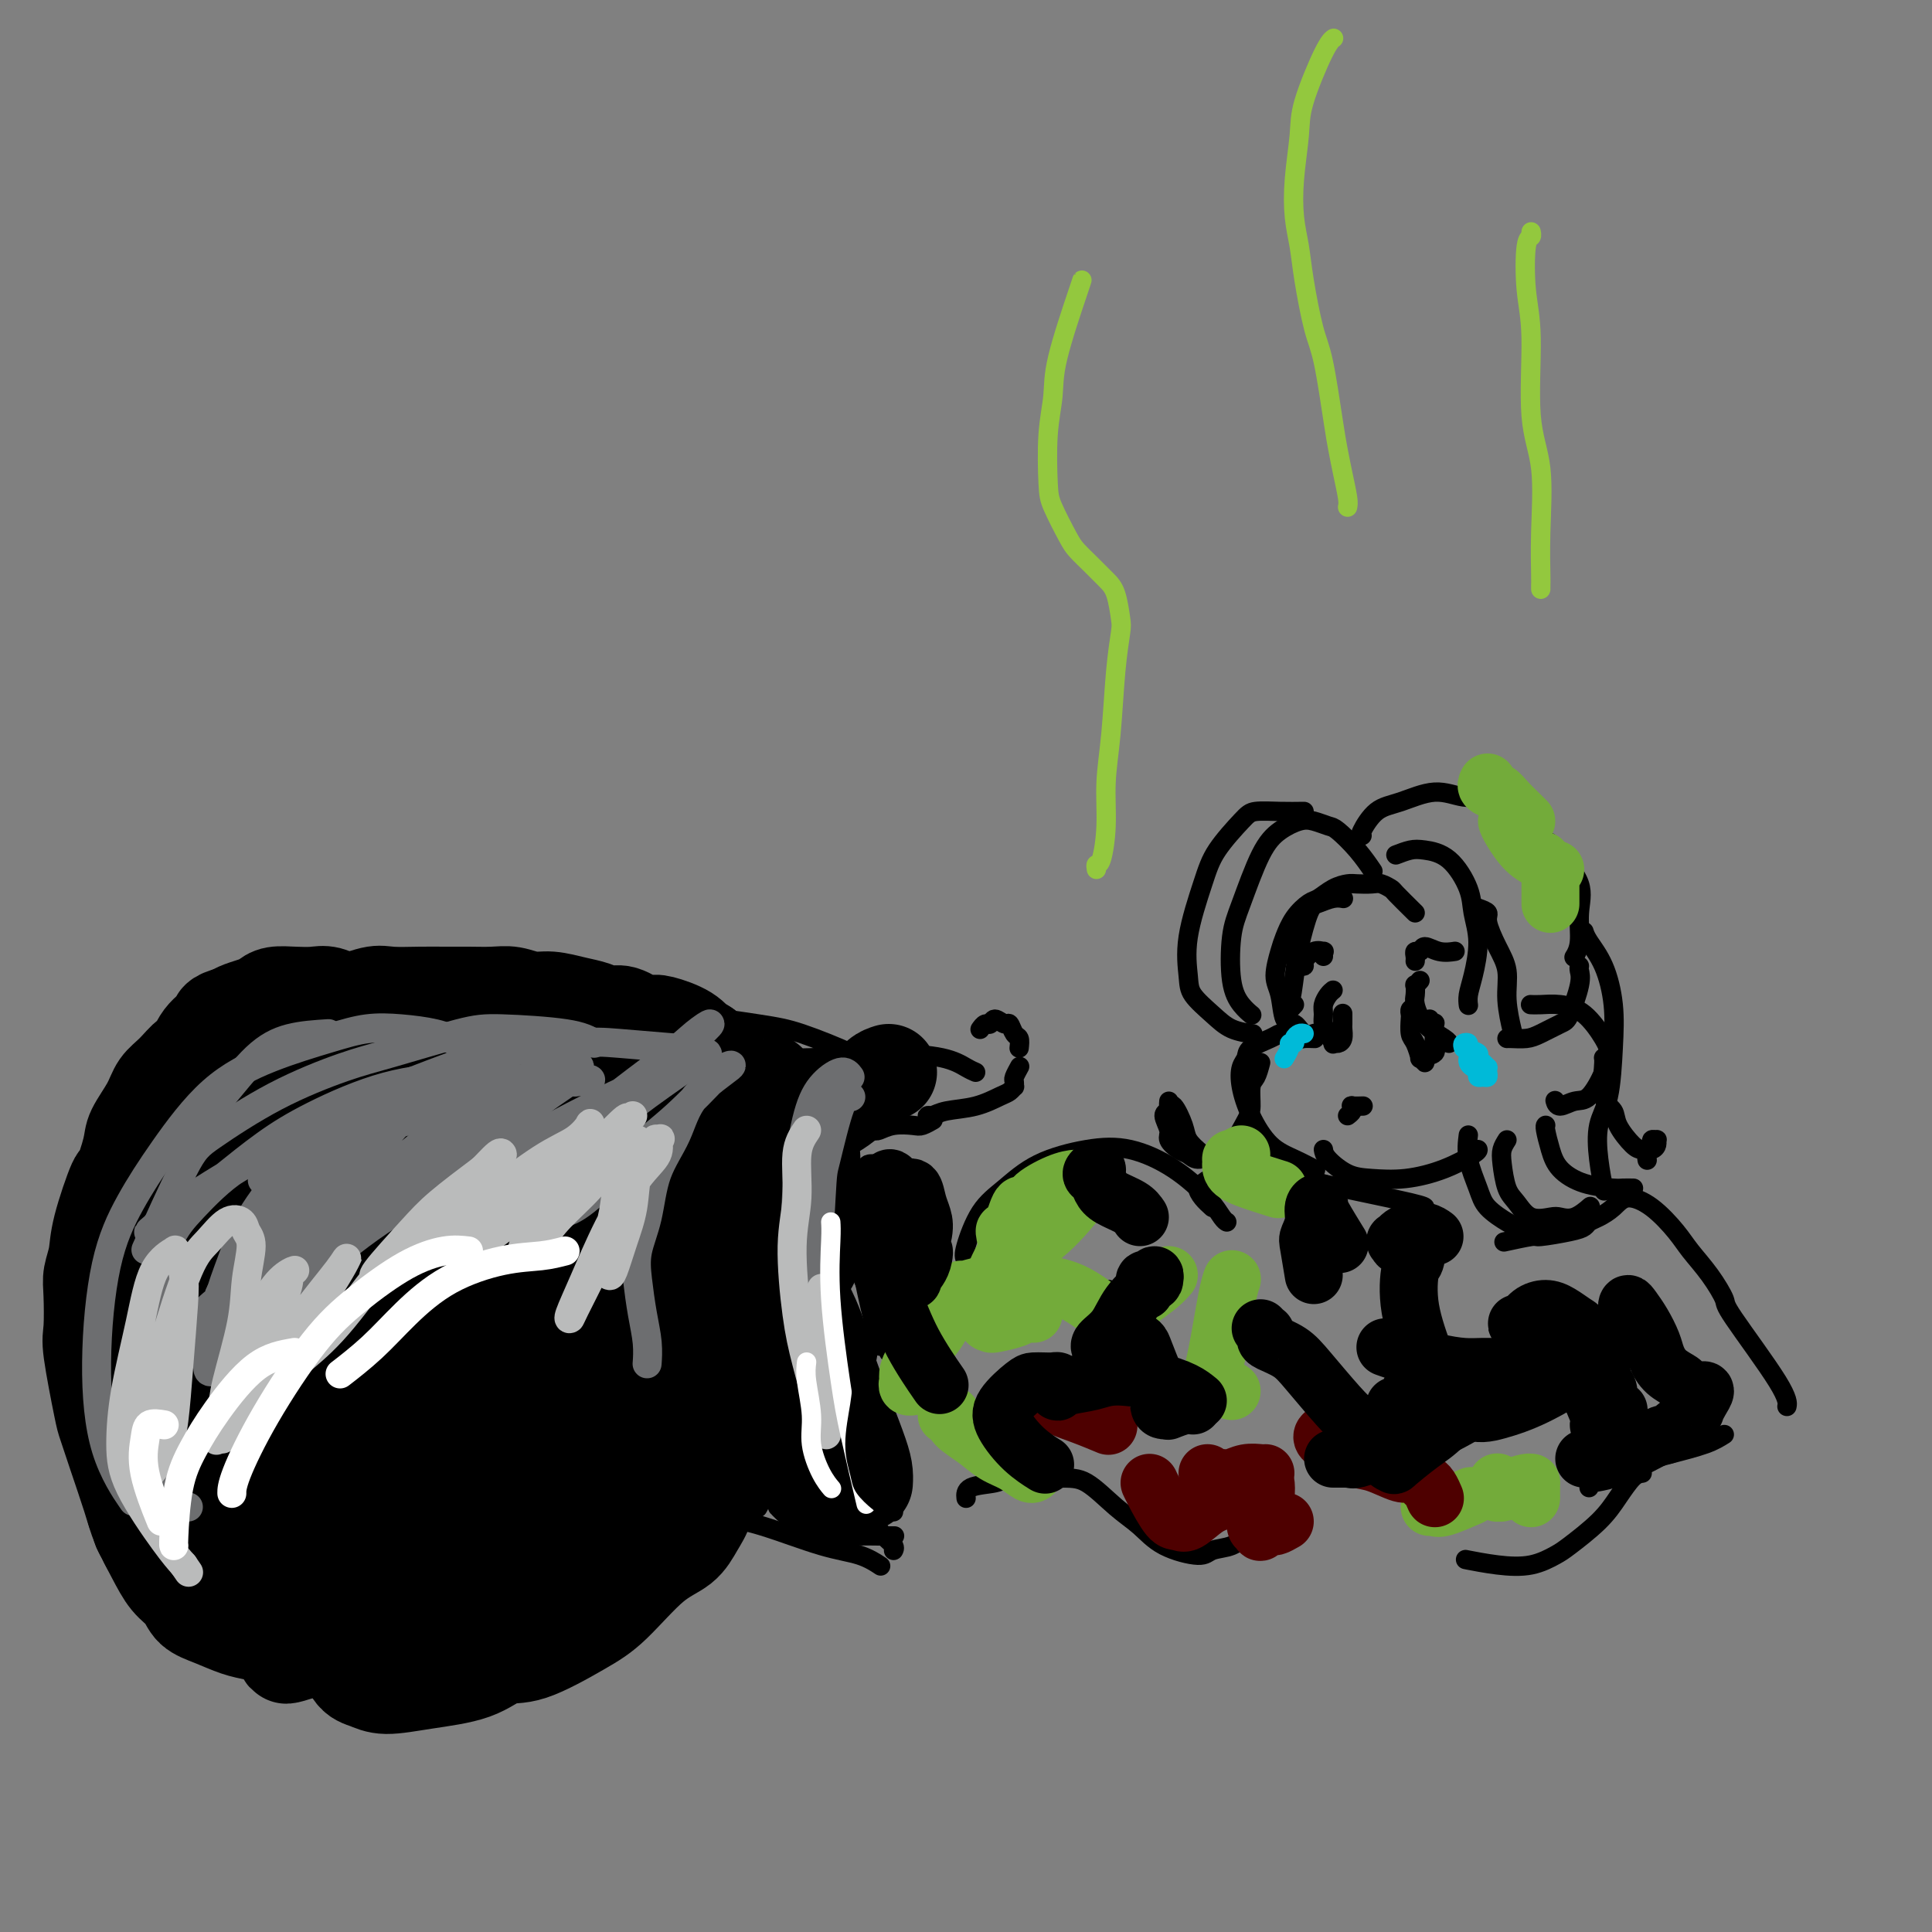 <svg viewBox='0 0 400 400' version='1.1' xmlns='http://www.w3.org/2000/svg' xmlns:xlink='http://www.w3.org/1999/xlink'><rect x="0" y="0" width="400" height="400" fill="#808080" stroke="none"/><g fill='none' stroke='rgb(0,0,0)' stroke-width='4' stroke-linecap='round' stroke-linejoin='round'><path d='M181,241c-0.341,-0.031 -0.681,-0.061 -1,0c-0.319,0.061 -0.616,0.214 -1,1c-0.384,0.786 -0.856,2.205 -1,4c-0.144,1.795 0.039,3.967 0,6c-0.039,2.033 -0.299,3.926 0,7c0.299,3.074 1.157,7.328 2,11c0.843,3.672 1.669,6.764 2,8c0.331,1.236 0.165,0.618 0,0'/><path d='M181,234c0.192,0.111 0.385,0.222 1,0c0.615,-0.222 1.654,-0.778 3,-1c1.346,-0.222 3.000,-0.111 4,0c1.000,0.111 1.346,0.222 2,0c0.654,-0.222 1.615,-0.778 2,-1c0.385,-0.222 0.192,-0.111 0,0'/><path d='M193,231c-0.484,-0.026 -0.968,-0.052 -1,0c-0.032,0.052 0.386,0.183 1,0c0.614,-0.183 1.422,-0.680 3,-1c1.578,-0.320 3.925,-0.463 6,-1c2.075,-0.537 3.877,-1.468 5,-2c1.123,-0.532 1.568,-0.666 2,-1c0.432,-0.334 0.852,-0.867 1,-1c0.148,-0.133 0.026,0.136 0,0c-0.026,-0.136 0.045,-0.676 0,-1c-0.045,-0.324 -0.204,-0.434 0,-1c0.204,-0.566 0.773,-1.590 1,-2c0.227,-0.410 0.114,-0.205 0,0'/><path d='M211,217c0.087,-0.796 0.174,-1.591 0,-2c-0.174,-0.409 -0.610,-0.431 -1,-1c-0.390,-0.569 -0.734,-1.684 -1,-2c-0.266,-0.316 -0.453,0.168 -1,0c-0.547,-0.168 -1.453,-0.987 -2,-1c-0.547,-0.013 -0.734,0.780 -1,1c-0.266,0.220 -0.610,-0.133 -1,0c-0.390,0.133 -0.826,0.752 -1,1c-0.174,0.248 -0.087,0.124 0,0'/><path d='M202,222c-0.520,-0.224 -1.039,-0.448 -2,-1c-0.961,-0.552 -2.362,-1.431 -5,-2c-2.638,-0.569 -6.511,-0.829 -10,-1c-3.489,-0.171 -6.593,-0.253 -9,0c-2.407,0.253 -4.116,0.842 -8,1c-3.884,0.158 -9.941,-0.115 -14,0c-4.059,0.115 -6.119,0.618 -9,1c-2.881,0.382 -6.583,0.641 -9,1c-2.417,0.359 -3.548,0.817 -4,1c-0.452,0.183 -0.226,0.092 0,0'/><path d='M180,221c-0.340,-0.305 -0.681,-0.611 -1,-1c-0.319,-0.389 -0.618,-0.863 -3,-2c-2.382,-1.137 -6.848,-2.939 -10,-4c-3.152,-1.061 -4.992,-1.381 -9,-2c-4.008,-0.619 -10.185,-1.538 -16,-2c-5.815,-0.462 -11.269,-0.466 -16,0c-4.731,0.466 -8.739,1.404 -12,2c-3.261,0.596 -5.774,0.850 -10,2c-4.226,1.150 -10.164,3.195 -14,5c-3.836,1.805 -5.571,3.371 -7,5c-1.429,1.629 -2.551,3.323 -3,4c-0.449,0.677 -0.224,0.339 0,0'/><path d='M119,222c-1.242,-1.355 -2.484,-2.710 -4,-4c-1.516,-1.290 -3.305,-2.513 -6,-4c-2.695,-1.487 -6.294,-3.236 -9,-4c-2.706,-0.764 -4.519,-0.543 -7,-1c-2.481,-0.457 -5.631,-1.594 -9,-2c-3.369,-0.406 -6.959,-0.083 -10,0c-3.041,0.083 -5.534,-0.075 -9,1c-3.466,1.075 -7.907,3.383 -11,5c-3.093,1.617 -4.840,2.544 -7,5c-2.160,2.456 -4.734,6.442 -7,10c-2.266,3.558 -4.226,6.689 -6,11c-1.774,4.311 -3.364,9.803 -4,12c-0.636,2.197 -0.318,1.098 0,0'/><path d='M52,244c-3.362,2.692 -6.725,5.385 -8,6c-1.275,0.615 -0.463,-0.847 -2,2c-1.537,2.847 -5.423,10.004 -7,15c-1.577,4.996 -0.844,7.829 -1,11c-0.156,3.171 -1.202,6.678 -1,13c0.202,6.322 1.652,15.459 3,21c1.348,5.541 2.594,7.485 4,10c1.406,2.515 2.974,5.599 6,9c3.026,3.401 7.512,7.118 11,10c3.488,2.882 5.977,4.930 9,7c3.023,2.070 6.578,4.163 8,5c1.422,0.837 0.711,0.419 0,0'/><path d='M74,340c0.032,-0.121 0.064,-0.243 0,1c-0.064,1.243 -0.225,3.849 1,6c1.225,2.151 3.834,3.847 6,5c2.166,1.153 3.887,1.761 6,2c2.113,0.239 4.617,0.107 9,-1c4.383,-1.107 10.646,-3.188 15,-5c4.354,-1.812 6.799,-3.355 9,-5c2.201,-1.645 4.159,-3.394 7,-6c2.841,-2.606 6.566,-6.070 9,-8c2.434,-1.930 3.578,-2.327 4,-3c0.422,-0.673 0.120,-1.621 0,-2c-0.120,-0.379 -0.060,-0.190 0,0'/><path d='M140,314c-0.065,-0.401 -0.130,-0.801 0,-1c0.130,-0.199 0.456,-0.195 2,0c1.544,0.195 4.306,0.581 7,1c2.694,0.419 5.321,0.869 9,2c3.679,1.131 8.409,2.942 12,4c3.591,1.058 6.044,1.362 8,2c1.956,0.638 3.416,1.611 4,2c0.584,0.389 0.292,0.195 0,0'/><path d='M162,300c-0.005,-0.268 -0.010,-0.535 1,0c1.010,0.535 3.035,1.873 5,3c1.965,1.127 3.872,2.043 6,4c2.128,1.957 4.479,4.955 6,7c1.521,2.045 2.212,3.136 3,4c0.788,0.864 1.674,1.502 2,2c0.326,0.498 0.093,0.857 0,1c-0.093,0.143 -0.047,0.072 0,0'/><path d='M184,280c0.952,-1.561 1.904,-3.122 3,-4c1.096,-0.878 2.337,-1.072 5,-2c2.663,-0.928 6.750,-2.588 11,-4c4.250,-1.412 8.665,-2.574 12,-3c3.335,-0.426 5.590,-0.115 8,0c2.410,0.115 4.974,0.033 6,0c1.026,-0.033 0.513,-0.016 0,0'/><path d='M214,265c-2.985,-0.359 -5.969,-0.717 -8,-1c-2.031,-0.283 -3.108,-0.489 -4,-1c-0.892,-0.511 -1.598,-1.326 -2,-2c-0.402,-0.674 -0.501,-1.207 0,-3c0.501,-1.793 1.603,-4.847 3,-7c1.397,-2.153 3.088,-3.404 5,-5c1.912,-1.596 4.045,-3.537 7,-5c2.955,-1.463 6.732,-2.448 10,-3c3.268,-0.552 6.028,-0.670 9,0c2.972,0.670 6.155,2.127 9,4c2.845,1.873 5.350,4.162 7,6c1.650,1.838 2.444,3.226 3,4c0.556,0.774 0.873,0.936 1,1c0.127,0.064 0.063,0.032 0,0'/><path d='M251,250c-0.710,-0.641 -1.419,-1.282 -2,-2c-0.581,-0.718 -1.033,-1.514 -1,-2c0.033,-0.486 0.551,-0.661 1,-1c0.449,-0.339 0.828,-0.841 2,-1c1.172,-0.159 3.137,0.024 6,0c2.863,-0.024 6.623,-0.255 10,0c3.377,0.255 6.369,0.996 11,2c4.631,1.004 10.901,2.270 14,3c3.099,0.730 3.028,0.923 3,1c-0.028,0.077 -0.014,0.039 0,0'/><path d='M312,257c-0.548,0.120 -1.096,0.239 0,0c1.096,-0.239 3.837,-0.838 5,-1c1.163,-0.162 0.747,0.112 2,0c1.253,-0.112 4.173,-0.610 6,-1c1.827,-0.390 2.560,-0.673 3,-1c0.440,-0.327 0.588,-0.697 1,-1c0.412,-0.303 1.090,-0.538 2,-1c0.910,-0.462 2.052,-1.149 3,-2c0.948,-0.851 1.702,-1.864 3,-2c1.298,-0.136 3.140,0.605 5,2c1.860,1.395 3.737,3.445 5,5c1.263,1.555 1.911,2.615 3,4c1.089,1.385 2.617,3.097 4,5c1.383,1.903 2.619,3.999 3,5c0.381,1.001 -0.094,0.907 2,4c2.094,3.093 6.756,9.371 9,13c2.244,3.629 2.070,4.608 2,5c-0.070,0.392 -0.035,0.196 0,0'/><path d='M357,297c-1.039,0.657 -2.079,1.313 -4,2c-1.921,0.687 -4.725,1.403 -7,2c-2.275,0.597 -4.021,1.074 -6,2c-1.979,0.926 -4.190,2.300 -6,3c-1.810,0.700 -3.218,0.727 -4,1c-0.782,0.273 -0.938,0.792 -1,1c-0.062,0.208 -0.031,0.104 0,0'/><path d='M340,305c-0.583,0.084 -1.165,0.168 -2,1c-0.835,0.832 -1.922,2.412 -3,4c-1.078,1.588 -2.148,3.183 -4,5c-1.852,1.817 -4.487,3.856 -6,5c-1.513,1.144 -1.906,1.392 -3,2c-1.094,0.608 -2.891,1.575 -5,2c-2.109,0.425 -4.529,0.307 -7,0c-2.471,-0.307 -4.992,-0.802 -6,-1c-1.008,-0.198 -0.504,-0.099 0,0'/><path d='M261,317c-1.038,0.216 -2.076,0.432 -3,1c-0.924,0.568 -1.733,1.489 -3,2c-1.267,0.511 -2.990,0.614 -4,1c-1.010,0.386 -1.305,1.056 -3,1c-1.695,-0.056 -4.790,-0.838 -7,-2c-2.210,-1.162 -3.534,-2.705 -5,-4c-1.466,-1.295 -3.075,-2.344 -5,-4c-1.925,-1.656 -4.166,-3.920 -6,-5c-1.834,-1.080 -3.262,-0.975 -6,-1c-2.738,-0.025 -6.786,-0.178 -9,0c-2.214,0.178 -2.593,0.687 -4,1c-1.407,0.313 -3.840,0.430 -5,1c-1.160,0.570 -1.046,1.591 -1,2c0.046,0.409 0.023,0.204 0,0'/><path d='M293,189c-1.628,-1.608 -3.255,-3.215 -4,-4c-0.745,-0.785 -0.607,-0.747 -1,-1c-0.393,-0.253 -1.315,-0.798 -2,-1c-0.685,-0.202 -1.132,-0.061 -2,0c-0.868,0.061 -2.157,0.042 -3,0c-0.843,-0.042 -1.241,-0.109 -2,0c-0.759,0.109 -1.881,0.392 -3,1c-1.119,0.608 -2.236,1.539 -3,2c-0.764,0.461 -1.176,0.451 -2,1c-0.824,0.549 -2.060,1.656 -3,3c-0.940,1.344 -1.584,2.925 -2,4c-0.416,1.075 -0.603,1.645 -1,3c-0.397,1.355 -1.005,3.495 -1,5c0.005,1.505 0.622,2.375 1,4c0.378,1.625 0.519,4.004 1,5c0.481,0.996 1.304,0.607 2,1c0.696,0.393 1.264,1.567 2,2c0.736,0.433 1.639,0.124 2,0c0.361,-0.124 0.181,-0.062 0,0'/><path d='M272,215c0.209,0.008 0.417,0.016 0,0c-0.417,-0.016 -1.460,-0.055 -2,0c-0.540,0.055 -0.576,0.203 -1,0c-0.424,-0.203 -1.237,-0.756 -2,-1c-0.763,-0.244 -1.476,-0.180 -2,0c-0.524,0.180 -0.860,0.475 -2,1c-1.140,0.525 -3.086,1.278 -4,2c-0.914,0.722 -0.798,1.411 -1,2c-0.202,0.589 -0.723,1.077 -1,2c-0.277,0.923 -0.312,2.279 0,4c0.312,1.721 0.970,3.806 2,6c1.030,2.194 2.431,4.495 4,6c1.569,1.505 3.307,2.213 5,3c1.693,0.787 3.341,1.653 4,2c0.659,0.347 0.330,0.173 0,0'/><path d='M274,238c0.079,0.533 0.157,1.066 1,2c0.843,0.934 2.450,2.268 4,3c1.550,0.732 3.042,0.862 5,1c1.958,0.138 4.381,0.286 7,0c2.619,-0.286 5.434,-1.004 8,-2c2.566,-0.996 4.883,-2.268 6,-3c1.117,-0.732 1.033,-0.923 1,-1c-0.033,-0.077 -0.017,-0.038 0,0'/><path d='M317,208c0.037,0.002 0.074,0.004 0,0c-0.074,-0.004 -0.258,-0.013 0,0c0.258,0.013 0.959,0.047 2,0c1.041,-0.047 2.421,-0.174 4,0c1.579,0.174 3.356,0.650 5,2c1.644,1.350 3.154,3.576 4,5c0.846,1.424 1.029,2.047 1,3c-0.029,0.953 -0.271,2.238 -1,4c-0.729,1.762 -1.947,4.003 -3,5c-1.053,0.997 -1.942,0.752 -3,1c-1.058,0.248 -2.285,0.990 -3,1c-0.715,0.010 -0.919,-0.711 -1,-1c-0.081,-0.289 -0.041,-0.144 0,0'/><path d='M293,199c0.027,-0.299 0.054,-0.598 0,-1c-0.054,-0.402 -0.189,-0.906 0,-1c0.189,-0.094 0.703,0.224 1,0c0.297,-0.224 0.379,-0.988 1,-1c0.621,-0.012 1.783,0.727 3,1c1.217,0.273 2.491,0.078 3,0c0.509,-0.078 0.255,-0.039 0,0'/><path d='M274,198c-0.044,-0.437 -0.088,-0.873 0,-1c0.088,-0.127 0.307,0.057 0,0c-0.307,-0.057 -1.140,-0.355 -2,0c-0.860,0.355 -1.746,1.363 -2,2c-0.254,0.637 0.124,0.902 0,1c-0.124,0.098 -0.750,0.028 -1,0c-0.250,-0.028 -0.125,-0.014 0,0'/><path d='M293,209c-0.421,-0.105 -0.842,-0.209 -1,0c-0.158,0.209 -0.052,0.733 0,1c0.052,0.267 0.051,0.277 0,1c-0.051,0.723 -0.153,2.160 0,3c0.153,0.840 0.561,1.083 1,2c0.439,0.917 0.910,2.506 1,3c0.090,0.494 -0.200,-0.108 0,0c0.200,0.108 0.891,0.927 1,1c0.109,0.073 -0.363,-0.601 0,-1c0.363,-0.399 1.562,-0.524 2,-1c0.438,-0.476 0.113,-1.303 0,-2c-0.113,-0.697 -0.016,-1.262 0,-2c0.016,-0.738 -0.048,-1.648 0,-2c0.048,-0.352 0.209,-0.146 0,0c-0.209,0.146 -0.787,0.232 -1,0c-0.213,-0.232 -0.061,-0.780 0,-1c0.061,-0.220 0.030,-0.110 0,0'/><path d='M276,205c-0.308,0.244 -0.616,0.488 -1,1c-0.384,0.512 -0.845,1.294 -1,2c-0.155,0.706 -0.004,1.338 0,2c0.004,0.662 -0.140,1.355 0,2c0.140,0.645 0.563,1.243 1,2c0.437,0.757 0.888,1.674 1,2c0.112,0.326 -0.113,0.061 0,0c0.113,-0.061 0.566,0.081 1,0c0.434,-0.081 0.848,-0.386 1,-1c0.152,-0.614 0.041,-1.538 0,-2c-0.041,-0.462 -0.011,-0.464 0,-1c0.011,-0.536 0.003,-1.608 0,-2c-0.003,-0.392 -0.001,-0.106 0,0c0.001,0.106 0.000,0.030 0,0c-0.000,-0.030 -0.000,-0.015 0,0'/><path d='M279,231c0.407,-0.309 0.813,-0.619 1,-1c0.187,-0.381 0.153,-0.834 0,-1c-0.153,-0.166 -0.426,-0.045 0,0c0.426,0.045 1.550,0.013 2,0c0.450,-0.013 0.225,-0.006 0,0'/><path d='M284,180c0.229,0.338 0.459,0.676 0,0c-0.459,-0.676 -1.605,-2.364 -3,-4c-1.395,-1.636 -3.037,-3.218 -4,-4c-0.963,-0.782 -1.247,-0.764 -2,-1c-0.753,-0.236 -1.977,-0.728 -3,-1c-1.023,-0.272 -1.847,-0.325 -3,0c-1.153,0.325 -2.636,1.027 -4,2c-1.364,0.973 -2.609,2.218 -4,5c-1.391,2.782 -2.929,7.103 -4,10c-1.071,2.897 -1.674,4.370 -2,7c-0.326,2.630 -0.376,6.416 0,9c0.376,2.584 1.178,3.965 2,5c0.822,1.035 1.663,1.724 2,2c0.337,0.276 0.168,0.138 0,0'/><path d='M270,168c-1.602,0.022 -3.204,0.044 -5,0c-1.796,-0.044 -3.785,-0.153 -5,0c-1.215,0.153 -1.657,0.568 -3,2c-1.343,1.432 -3.589,3.880 -5,6c-1.411,2.120 -1.988,3.911 -3,7c-1.012,3.089 -2.460,7.475 -3,11c-0.540,3.525 -0.172,6.188 0,8c0.172,1.812 0.148,2.773 1,4c0.852,1.227 2.579,2.721 4,4c1.421,1.279 2.536,2.344 4,3c1.464,0.656 3.275,0.902 4,1c0.725,0.098 0.362,0.049 0,0'/><path d='M268,208c-0.308,0.346 -0.615,0.693 -1,1c-0.385,0.307 -0.846,0.575 -1,1c-0.154,0.425 -0.001,1.005 0,1c0.001,-0.005 -0.151,-0.597 0,-1c0.151,-0.403 0.606,-0.619 1,-2c0.394,-1.381 0.728,-3.929 1,-6c0.272,-2.071 0.483,-3.665 1,-6c0.517,-2.335 1.340,-5.410 2,-7c0.660,-1.590 1.156,-1.694 2,-2c0.844,-0.306 2.035,-0.813 3,-1c0.965,-0.187 1.704,-0.053 2,0c0.296,0.053 0.148,0.027 0,0'/><path d='M289,177c1.049,-0.402 2.098,-0.805 3,-1c0.902,-0.195 1.658,-0.183 3,0c1.342,0.183 3.271,0.537 5,2c1.729,1.463 3.258,4.033 4,6c0.742,1.967 0.696,3.329 1,5c0.304,1.671 0.957,3.649 1,6c0.043,2.351 -0.525,5.073 -1,7c-0.475,1.927 -0.859,3.057 -1,4c-0.141,0.943 -0.040,1.698 0,2c0.040,0.302 0.020,0.151 0,0'/><path d='M282,173c-0.234,-0.012 -0.468,-0.023 0,-1c0.468,-0.977 1.638,-2.918 3,-4c1.362,-1.082 2.918,-1.305 5,-2c2.082,-0.695 4.691,-1.864 7,-2c2.309,-0.136 4.318,0.759 6,1c1.682,0.241 3.039,-0.173 5,1c1.961,1.173 4.528,3.931 6,6c1.472,2.069 1.849,3.448 2,4c0.151,0.552 0.075,0.276 0,0'/><path d='M312,174c1.296,0.052 2.592,0.105 4,0c1.408,-0.105 2.928,-0.366 4,0c1.072,0.366 1.695,1.359 3,3c1.305,1.641 3.292,3.929 4,6c0.708,2.071 0.138,3.926 0,6c-0.138,2.074 0.155,4.366 0,6c-0.155,1.634 -0.759,2.610 -1,3c-0.241,0.390 -0.121,0.195 0,0'/><path d='M327,200c-0.052,0.252 -0.104,0.505 0,1c0.104,0.495 0.363,1.233 0,3c-0.363,1.767 -1.347,4.565 -2,6c-0.653,1.435 -0.974,1.509 -2,2c-1.026,0.491 -2.758,1.400 -4,2c-1.242,0.600 -1.993,0.893 -3,1c-1.007,0.107 -2.271,0.029 -3,0c-0.729,-0.029 -0.923,-0.008 -1,0c-0.077,0.008 -0.039,0.004 0,0'/><path d='M294,203c-0.420,0.474 -0.841,0.948 -1,1c-0.159,0.052 -0.057,-0.319 0,0c0.057,0.319 0.068,1.329 0,2c-0.068,0.671 -0.214,1.003 0,2c0.214,0.997 0.789,2.659 2,4c1.211,1.341 3.057,2.361 4,3c0.943,0.639 0.984,0.897 1,1c0.016,0.103 0.008,0.052 0,0'/><path d='M306,188c0.889,0.317 1.778,0.634 2,1c0.222,0.366 -0.224,0.782 0,2c0.224,1.218 1.118,3.238 2,5c0.882,1.762 1.752,3.266 2,5c0.248,1.734 -0.126,3.698 0,6c0.126,2.302 0.750,4.944 1,6c0.250,1.056 0.125,0.528 0,0'/><path d='M328,193c-0.038,-0.125 -0.076,-0.251 0,0c0.076,0.251 0.267,0.877 1,2c0.733,1.123 2.007,2.741 3,5c0.993,2.259 1.705,5.158 2,8c0.295,2.842 0.174,5.628 0,9c-0.174,3.372 -0.400,7.332 -1,10c-0.600,2.668 -1.573,4.045 -2,6c-0.427,1.955 -0.307,4.488 0,7c0.307,2.512 0.802,5.003 1,6c0.198,0.997 0.099,0.498 0,0'/><path d='M332,219c0.058,0.241 0.116,0.481 0,2c-0.116,1.519 -0.407,4.316 0,6c0.407,1.684 1.513,2.256 2,3c0.487,0.744 0.355,1.661 1,3c0.645,1.339 2.067,3.101 3,4c0.933,0.899 1.375,0.935 2,1c0.625,0.065 1.431,0.160 2,0c0.569,-0.160 0.900,-0.576 1,-1c0.100,-0.424 -0.029,-0.858 0,-1c0.029,-0.142 0.218,0.008 0,0c-0.218,-0.008 -0.843,-0.173 -1,0c-0.157,0.173 0.154,0.686 0,1c-0.154,0.314 -0.772,0.431 -1,1c-0.228,0.569 -0.065,1.591 0,2c0.065,0.409 0.033,0.204 0,0'/><path d='M304,235c-0.195,1.532 -0.390,3.065 0,5c0.390,1.935 1.365,4.274 2,6c0.635,1.726 0.930,2.841 2,4c1.070,1.159 2.914,2.363 4,3c1.086,0.637 1.415,0.707 2,1c0.585,0.293 1.427,0.810 2,1c0.573,0.190 0.878,0.054 1,0c0.122,-0.054 0.061,-0.027 0,0'/><path d='M312,236c-0.404,0.639 -0.808,1.279 -1,2c-0.192,0.721 -0.171,1.524 0,3c0.171,1.476 0.492,3.624 1,5c0.508,1.376 1.202,1.978 2,3c0.798,1.022 1.700,2.462 3,3c1.300,0.538 3.000,0.172 4,0c1.000,-0.172 1.301,-0.151 2,0c0.699,0.151 1.796,0.432 3,0c1.204,-0.432 2.517,-1.578 3,-2c0.483,-0.422 0.138,-0.121 0,0c-0.138,0.121 -0.069,0.060 0,0'/><path d='M320,233c0.022,-0.018 0.043,-0.037 0,0c-0.043,0.037 -0.152,0.129 0,1c0.152,0.871 0.564,2.521 1,4c0.436,1.479 0.895,2.789 2,4c1.105,1.211 2.857,2.325 5,3c2.143,0.675 4.678,0.913 6,1c1.322,0.087 1.433,0.023 2,0c0.567,-0.023 1.591,-0.007 2,0c0.409,0.007 0.205,0.003 0,0'/><path d='M261,220c-0.307,1.149 -0.614,2.298 -1,3c-0.386,0.702 -0.852,0.958 -1,2c-0.148,1.042 0.022,2.870 0,4c-0.022,1.130 -0.236,1.561 -1,3c-0.764,1.439 -2.077,3.885 -3,5c-0.923,1.115 -1.454,0.899 -2,1c-0.546,0.101 -1.107,0.518 -2,1c-0.893,0.482 -2.119,1.028 -3,1c-0.881,-0.028 -1.418,-0.631 -2,-1c-0.582,-0.369 -1.210,-0.505 -2,-1c-0.790,-0.495 -1.742,-1.351 -2,-2c-0.258,-0.649 0.180,-1.093 0,-2c-0.180,-0.907 -0.977,-2.277 -1,-3c-0.023,-0.723 0.728,-0.800 1,-1c0.272,-0.200 0.066,-0.524 0,-1c-0.066,-0.476 0.008,-1.103 0,-1c-0.008,0.103 -0.100,0.936 0,1c0.100,0.064 0.391,-0.641 1,0c0.609,0.641 1.536,2.630 2,4c0.464,1.370 0.463,2.123 1,3c0.537,0.877 1.610,1.877 3,3c1.390,1.123 3.098,2.367 4,3c0.902,0.633 0.999,0.653 2,1c1.001,0.347 2.908,1.021 4,1c1.092,-0.021 1.371,-0.736 2,-1c0.629,-0.264 1.608,-0.075 2,0c0.392,0.075 0.196,0.038 0,0'/></g>
<g fill='none' stroke='rgb(0,0,0)' stroke-width='20' stroke-linecap='round' stroke-linejoin='round'><path d='M184,222c-0.651,0.204 -1.301,0.408 -2,1c-0.699,0.592 -1.446,1.572 -2,2c-0.554,0.428 -0.915,0.305 -2,1c-1.085,0.695 -2.895,2.207 -4,3c-1.105,0.793 -1.505,0.867 -3,2c-1.495,1.133 -4.085,3.324 -6,5c-1.915,1.676 -3.154,2.836 -4,4c-0.846,1.164 -1.300,2.332 -2,4c-0.700,1.668 -1.646,3.838 -2,5c-0.354,1.162 -0.117,1.318 0,3c0.117,1.682 0.112,4.891 0,8c-0.112,3.109 -0.332,6.117 0,9c0.332,2.883 1.215,5.639 2,9c0.785,3.361 1.471,7.326 2,10c0.529,2.674 0.901,4.058 2,6c1.099,1.942 2.925,4.444 4,6c1.075,1.556 1.398,2.167 2,3c0.602,0.833 1.481,1.888 2,3c0.519,1.112 0.676,2.282 1,3c0.324,0.718 0.813,0.984 1,1c0.187,0.016 0.071,-0.217 0,0c-0.071,0.217 -0.098,0.884 0,1c0.098,0.116 0.321,-0.318 0,-1c-0.321,-0.682 -1.187,-1.611 -2,-3c-0.813,-1.389 -1.575,-3.239 -3,-6c-1.425,-2.761 -3.515,-6.433 -5,-10c-1.485,-3.567 -2.367,-7.028 -3,-11c-0.633,-3.972 -1.017,-8.454 -1,-13c0.017,-4.546 0.433,-9.156 1,-12c0.567,-2.844 1.283,-3.922 2,-5'/><path d='M162,250c0.432,-5.207 0.513,-3.226 1,-3c0.487,0.226 1.380,-1.304 2,-2c0.620,-0.696 0.965,-0.559 1,-1c0.035,-0.441 -0.242,-1.461 0,-2c0.242,-0.539 1.003,-0.599 1,0c-0.003,0.599 -0.770,1.856 -1,2c-0.230,0.144 0.076,-0.824 0,0c-0.076,0.824 -0.533,3.439 -1,7c-0.467,3.561 -0.943,8.068 -1,12c-0.057,3.932 0.307,7.289 1,11c0.693,3.711 1.717,7.778 3,12c1.283,4.222 2.827,8.601 4,11c1.173,2.399 1.975,2.820 3,4c1.025,1.180 2.273,3.119 3,4c0.727,0.881 0.933,0.702 1,1c0.067,0.298 -0.006,1.071 0,1c0.006,-0.071 0.091,-0.988 0,-2c-0.091,-1.012 -0.356,-2.121 -1,-4c-0.644,-1.879 -1.666,-4.529 -3,-8c-1.334,-3.471 -2.981,-7.762 -4,-11c-1.019,-3.238 -1.412,-5.423 -3,-9c-1.588,-3.577 -4.373,-8.545 -6,-12c-1.627,-3.455 -2.096,-5.398 -3,-9c-0.904,-3.602 -2.242,-8.864 -3,-12c-0.758,-3.136 -0.934,-4.147 -1,-5c-0.066,-0.853 -0.020,-1.549 0,-2c0.020,-0.451 0.016,-0.657 0,-1c-0.016,-0.343 -0.043,-0.823 0,-1c0.043,-0.177 0.155,-0.051 0,0c-0.155,0.051 -0.578,0.025 -1,0'/><path d='M154,231c-3.780,-11.778 -1.231,-4.223 -1,1c0.231,5.223 -1.855,8.114 -3,10c-1.145,1.886 -1.350,2.767 -1,6c0.350,3.233 1.254,8.817 2,12c0.746,3.183 1.333,3.965 2,5c0.667,1.035 1.415,2.323 2,3c0.585,0.677 1.008,0.745 2,1c0.992,0.255 2.553,0.698 4,0c1.447,-0.698 2.781,-2.539 4,-4c1.219,-1.461 2.322,-2.544 3,-4c0.678,-1.456 0.930,-3.287 1,-5c0.070,-1.713 -0.041,-3.310 0,-5c0.041,-1.690 0.234,-3.473 0,-5c-0.234,-1.527 -0.894,-2.799 -1,-4c-0.106,-1.201 0.341,-2.332 0,-3c-0.341,-0.668 -1.472,-0.872 -2,-2c-0.528,-1.128 -0.453,-3.181 -1,-4c-0.547,-0.819 -1.715,-0.404 -2,-1c-0.285,-0.596 0.313,-2.202 0,-3c-0.313,-0.798 -1.538,-0.787 -2,-1c-0.462,-0.213 -0.160,-0.648 0,-1c0.160,-0.352 0.179,-0.619 0,-1c-0.179,-0.381 -0.556,-0.876 -1,-1c-0.444,-0.124 -0.953,0.121 -1,0c-0.047,-0.121 0.369,-0.610 0,-1c-0.369,-0.390 -1.524,-0.681 -2,-1c-0.476,-0.319 -0.274,-0.666 -1,-1c-0.726,-0.334 -2.380,-0.657 -3,-1c-0.620,-0.343 -0.205,-0.708 -1,-1c-0.795,-0.292 -2.798,-0.512 -4,-1c-1.202,-0.488 -1.601,-1.244 -2,-2'/><path d='M146,217c-3.035,-1.993 -2.124,-0.977 -2,-1c0.124,-0.023 -0.540,-1.086 -2,-2c-1.460,-0.914 -3.717,-1.680 -5,-2c-1.283,-0.320 -1.592,-0.194 -2,0c-0.408,0.194 -0.915,0.456 -2,0c-1.085,-0.456 -2.747,-1.629 -4,-2c-1.253,-0.371 -2.095,0.059 -3,0c-0.905,-0.059 -1.873,-0.608 -3,-1c-1.127,-0.392 -2.415,-0.627 -4,-1c-1.585,-0.373 -3.469,-0.885 -5,-1c-1.531,-0.115 -2.709,0.165 -4,0c-1.291,-0.165 -2.695,-0.776 -4,-1c-1.305,-0.224 -2.509,-0.059 -4,0c-1.491,0.059 -3.267,0.014 -5,0c-1.733,-0.014 -3.423,0.003 -5,0c-1.577,-0.003 -3.042,-0.027 -5,0c-1.958,0.027 -4.410,0.104 -6,0c-1.590,-0.104 -2.320,-0.389 -4,0c-1.680,0.389 -4.312,1.453 -6,2c-1.688,0.547 -2.433,0.577 -4,1c-1.567,0.423 -3.957,1.239 -6,2c-2.043,0.761 -3.740,1.468 -5,2c-1.260,0.532 -2.082,0.891 -3,2c-0.918,1.109 -1.934,2.970 -3,4c-1.066,1.030 -2.184,1.230 -3,2c-0.816,0.770 -1.329,2.109 -2,4c-0.671,1.891 -1.500,4.333 -2,6c-0.500,1.667 -0.670,2.560 -1,5c-0.330,2.440 -0.820,6.426 -1,9c-0.180,2.574 -0.052,3.735 0,6c0.052,2.265 0.026,5.632 0,9'/><path d='M41,260c-0.160,6.977 0.439,9.918 1,13c0.561,3.082 1.084,6.305 1,9c-0.084,2.695 -0.776,4.863 1,10c1.776,5.137 6.019,13.242 8,17c1.981,3.758 1.699,3.168 3,5c1.301,1.832 4.186,6.087 6,9c1.814,2.913 2.558,4.484 4,7c1.442,2.516 3.581,5.978 5,9c1.419,3.022 2.118,5.604 3,7c0.882,1.396 1.946,1.606 3,2c1.054,0.394 2.096,0.971 4,1c1.904,0.029 4.668,-0.491 8,-1c3.332,-0.509 7.231,-1.006 10,-2c2.769,-0.994 4.409,-2.486 6,-3c1.591,-0.514 3.132,-0.051 6,-1c2.868,-0.949 7.061,-3.310 10,-5c2.939,-1.690 4.623,-2.709 7,-5c2.377,-2.291 5.448,-5.854 8,-8c2.552,-2.146 4.587,-2.876 6,-4c1.413,-1.124 2.206,-2.642 3,-4c0.794,-1.358 1.591,-2.555 2,-4c0.409,-1.445 0.432,-3.137 0,-5c-0.432,-1.863 -1.319,-3.897 -2,-8c-0.681,-4.103 -1.158,-10.274 -2,-15c-0.842,-4.726 -2.051,-8.007 -3,-12c-0.949,-3.993 -1.638,-8.697 -3,-13c-1.362,-4.303 -3.398,-8.206 -5,-11c-1.602,-2.794 -2.770,-4.481 -5,-6c-2.230,-1.519 -5.524,-2.871 -8,-4c-2.476,-1.129 -4.136,-2.037 -7,-2c-2.864,0.037 -6.932,1.018 -11,2'/><path d='M100,238c-4.927,1.032 -8.245,3.612 -10,5c-1.755,1.388 -1.949,1.584 -4,5c-2.051,3.416 -5.960,10.050 -8,15c-2.040,4.950 -2.212,8.214 -2,14c0.212,5.786 0.808,14.094 2,20c1.192,5.906 2.981,9.411 5,13c2.019,3.589 4.268,7.261 7,10c2.732,2.739 5.947,4.543 10,6c4.053,1.457 8.945,2.566 12,3c3.055,0.434 4.272,0.193 7,-1c2.728,-1.193 6.967,-3.339 10,-5c3.033,-1.661 4.860,-2.838 7,-6c2.140,-3.162 4.592,-8.308 6,-12c1.408,-3.692 1.771,-5.931 2,-10c0.229,-4.069 0.323,-9.967 0,-17c-0.323,-7.033 -1.062,-15.199 -2,-21c-0.938,-5.801 -2.073,-9.235 -4,-14c-1.927,-4.765 -4.646,-10.861 -7,-14c-2.354,-3.139 -4.343,-3.319 -6,-4c-1.657,-0.681 -2.983,-1.861 -7,-1c-4.017,0.861 -10.726,3.763 -15,7c-4.274,3.237 -6.113,6.808 -8,11c-1.887,4.192 -3.823,9.004 -5,16c-1.177,6.996 -1.597,16.175 -1,24c0.597,7.825 2.209,14.295 4,19c1.791,4.705 3.760,7.646 7,10c3.240,2.354 7.752,4.123 11,5c3.248,0.877 5.231,0.864 8,0c2.769,-0.864 6.322,-2.579 9,-4c2.678,-1.421 4.479,-2.549 6,-5c1.521,-2.451 2.760,-6.226 4,-10'/><path d='M138,297c0.812,-4.377 0.842,-10.319 1,-15c0.158,-4.681 0.444,-8.100 0,-14c-0.444,-5.900 -1.619,-14.282 -3,-20c-1.381,-5.718 -2.968,-8.772 -4,-12c-1.032,-3.228 -1.510,-6.630 -5,-8c-3.490,-1.370 -9.993,-0.709 -15,3c-5.007,3.709 -8.520,10.467 -11,16c-2.480,5.533 -3.928,9.842 -5,14c-1.072,4.158 -1.768,8.165 -1,13c0.768,4.835 2.999,10.498 5,14c2.001,3.502 3.773,4.843 6,6c2.227,1.157 4.909,2.129 8,2c3.091,-0.129 6.590,-1.358 9,-3c2.410,-1.642 3.730,-3.697 5,-7c1.270,-3.303 2.492,-7.854 3,-12c0.508,-4.146 0.304,-7.887 0,-13c-0.304,-5.113 -0.709,-11.599 -2,-19c-1.291,-7.401 -3.468,-15.719 -5,-21c-1.532,-5.281 -2.419,-7.527 -4,-9c-1.581,-1.473 -3.854,-2.172 -6,-1c-2.146,1.172 -4.163,4.217 -6,8c-1.837,3.783 -3.493,8.305 -5,15c-1.507,6.695 -2.865,15.563 -3,24c-0.135,8.437 0.954,16.441 2,22c1.046,5.559 2.048,8.671 4,12c1.952,3.329 4.855,6.876 7,9c2.145,2.124 3.534,2.827 5,3c1.466,0.173 3.010,-0.184 5,-1c1.990,-0.816 4.426,-2.090 6,-4c1.574,-1.910 2.287,-4.455 3,-7'/><path d='M132,292c0.749,-4.399 1.123,-11.895 1,-17c-0.123,-5.105 -0.742,-7.818 -2,-13c-1.258,-5.182 -3.156,-12.832 -5,-18c-1.844,-5.168 -3.636,-7.852 -5,-10c-1.364,-2.148 -2.301,-3.760 -4,-5c-1.699,-1.240 -4.162,-2.109 -7,0c-2.838,2.109 -6.052,7.195 -8,11c-1.948,3.805 -2.631,6.327 -2,12c0.631,5.673 2.574,14.496 4,20c1.426,5.504 2.334,7.690 5,10c2.666,2.310 7.091,4.743 10,5c2.909,0.257 4.302,-1.664 6,-3c1.698,-1.336 3.701,-2.089 5,-5c1.299,-2.911 1.895,-7.981 2,-12c0.105,-4.019 -0.281,-6.985 -1,-12c-0.719,-5.015 -1.770,-12.077 -3,-17c-1.230,-4.923 -2.640,-7.708 -4,-10c-1.360,-2.292 -2.671,-4.093 -5,-4c-2.329,0.093 -5.675,2.080 -8,5c-2.325,2.920 -3.628,6.773 -5,11c-1.372,4.227 -2.813,8.828 -3,14c-0.187,5.172 0.880,10.914 2,15c1.120,4.086 2.294,6.516 4,9c1.706,2.484 3.946,5.022 6,6c2.054,0.978 3.923,0.396 6,0c2.077,-0.396 4.362,-0.607 6,-3c1.638,-2.393 2.630,-6.967 4,-10c1.370,-3.033 3.120,-4.524 3,-8c-0.120,-3.476 -2.109,-8.936 -3,-13c-0.891,-4.064 -0.683,-6.733 -2,-10c-1.317,-3.267 -4.158,-7.134 -7,-11'/><path d='M122,229c-2.551,-2.676 -5.429,-3.865 -8,-4c-2.571,-0.135 -4.834,0.785 -7,2c-2.166,1.215 -4.235,2.724 -6,6c-1.765,3.276 -3.225,8.317 -4,15c-0.775,6.683 -0.865,15.006 0,21c0.865,5.994 2.685,9.658 5,14c2.315,4.342 5.126,9.361 7,12c1.874,2.639 2.812,2.896 5,3c2.188,0.104 5.627,0.054 8,-1c2.373,-1.054 3.681,-3.112 5,-5c1.319,-1.888 2.651,-3.605 4,-8c1.349,-4.395 2.717,-11.468 3,-16c0.283,-4.532 -0.517,-6.525 -2,-10c-1.483,-3.475 -3.647,-8.433 -5,-11c-1.353,-2.567 -1.894,-2.744 -3,-3c-1.106,-0.256 -2.779,-0.592 -5,1c-2.221,1.592 -4.992,5.112 -7,10c-2.008,4.888 -3.252,11.145 -4,16c-0.748,4.855 -1.000,8.307 -1,12c0.000,3.693 0.253,7.628 1,10c0.747,2.372 1.990,3.181 3,4c1.010,0.819 1.787,1.648 3,2c1.213,0.352 2.861,0.227 5,-1c2.139,-1.227 4.770,-3.558 7,-7c2.230,-3.442 4.059,-7.997 5,-12c0.941,-4.003 0.995,-7.456 1,-11c0.005,-3.544 -0.037,-7.179 -1,-10c-0.963,-2.821 -2.846,-4.828 -4,-6c-1.154,-1.172 -1.580,-1.508 -4,-1c-2.420,0.508 -6.834,1.859 -10,4c-3.166,2.141 -5.083,5.070 -7,8'/><path d='M106,263c-3.807,3.442 -4.825,6.047 -6,11c-1.175,4.953 -2.506,12.255 -3,17c-0.494,4.745 -0.151,6.933 1,10c1.151,3.067 3.111,7.014 5,9c1.889,1.986 3.707,2.012 5,2c1.293,-0.012 2.062,-0.061 4,-2c1.938,-1.939 5.045,-5.767 7,-9c1.955,-3.233 2.759,-5.873 4,-9c1.241,-3.127 2.920,-6.743 4,-12c1.080,-5.257 1.562,-12.154 2,-19c0.438,-6.846 0.831,-13.642 0,-19c-0.831,-5.358 -2.887,-9.280 -4,-11c-1.113,-1.720 -1.284,-1.240 -3,-1c-1.716,0.240 -4.977,0.240 -8,3c-3.023,2.760 -5.809,8.282 -8,13c-2.191,4.718 -3.786,8.634 -5,14c-1.214,5.366 -2.048,12.183 -2,18c0.048,5.817 0.977,10.634 2,14c1.023,3.366 2.141,5.281 4,7c1.859,1.719 4.459,3.240 6,4c1.541,0.760 2.021,0.758 4,0c1.979,-0.758 5.455,-2.271 8,-5c2.545,-2.729 4.159,-6.674 5,-10c0.841,-3.326 0.911,-6.032 1,-10c0.089,-3.968 0.198,-9.196 0,-13c-0.198,-3.804 -0.704,-6.182 -1,-8c-0.296,-1.818 -0.383,-3.076 -1,-4c-0.617,-0.924 -1.763,-1.516 -3,-1c-1.237,0.516 -2.564,2.139 -4,4c-1.436,1.861 -2.982,3.960 -5,8c-2.018,4.040 -4.509,10.020 -7,16'/><path d='M108,280c-3.114,5.711 -4.898,7.988 -7,12c-2.102,4.012 -4.522,9.758 -6,13c-1.478,3.242 -2.014,3.980 -2,5c0.014,1.020 0.579,2.322 2,3c1.421,0.678 3.699,0.731 6,-1c2.301,-1.731 4.627,-5.246 6,-7c1.373,-1.754 1.794,-1.745 4,-7c2.206,-5.255 6.195,-15.772 8,-22c1.805,-6.228 1.424,-8.166 1,-13c-0.424,-4.834 -0.890,-12.563 -2,-17c-1.110,-4.437 -2.862,-5.580 -4,-7c-1.138,-1.420 -1.661,-3.115 -4,-5c-2.339,-1.885 -6.494,-3.960 -10,-5c-3.506,-1.040 -6.362,-1.046 -10,-1c-3.638,0.046 -8.059,0.143 -12,2c-3.941,1.857 -7.401,5.473 -10,8c-2.599,2.527 -4.337,3.964 -6,8c-1.663,4.036 -3.250,10.672 -4,16c-0.750,5.328 -0.663,9.347 0,16c0.663,6.653 1.901,15.940 3,22c1.099,6.060 2.061,8.891 4,13c1.939,4.109 4.857,9.494 8,13c3.143,3.506 6.510,5.132 9,6c2.490,0.868 4.101,0.979 6,1c1.899,0.021 4.086,-0.047 7,-2c2.914,-1.953 6.555,-5.790 9,-9c2.445,-3.210 3.694,-5.791 5,-11c1.306,-5.209 2.670,-13.046 3,-19c0.330,-5.954 -0.373,-10.026 -1,-14c-0.627,-3.974 -1.179,-7.850 -3,-13c-1.821,-5.150 -4.910,-11.575 -8,-18'/><path d='M100,247c-2.784,-7.134 -4.245,-9.469 -7,-13c-2.755,-3.531 -6.806,-8.257 -11,-10c-4.194,-1.743 -8.532,-0.502 -12,1c-3.468,1.502 -6.067,3.265 -9,8c-2.933,4.735 -6.199,12.440 -8,19c-1.801,6.560 -2.137,11.973 -2,18c0.137,6.027 0.749,12.666 2,20c1.251,7.334 3.143,15.363 6,22c2.857,6.637 6.681,11.880 10,15c3.319,3.120 6.134,4.115 9,4c2.866,-0.115 5.784,-1.342 8,-3c2.216,-1.658 3.730,-3.749 6,-8c2.270,-4.251 5.298,-10.664 7,-15c1.702,-4.336 2.080,-6.594 3,-12c0.920,-5.406 2.384,-13.958 2,-22c-0.384,-8.042 -2.614,-15.574 -4,-21c-1.386,-5.426 -1.926,-8.747 -4,-13c-2.074,-4.253 -5.680,-9.438 -8,-12c-2.320,-2.562 -3.352,-2.502 -6,-2c-2.648,0.502 -6.910,1.447 -11,4c-4.090,2.553 -8.007,6.714 -11,10c-2.993,3.286 -5.061,5.698 -7,10c-1.939,4.302 -3.749,10.494 -5,16c-1.251,5.506 -1.944,10.326 -2,15c-0.056,4.674 0.525,9.202 2,15c1.475,5.798 3.845,12.866 7,18c3.155,5.134 7.094,8.334 10,10c2.906,1.666 4.779,1.797 7,1c2.221,-0.797 4.790,-2.522 7,-4c2.210,-1.478 4.060,-2.708 6,-6c1.940,-3.292 3.970,-8.646 6,-14'/><path d='M91,298c2.163,-5.017 1.572,-7.560 2,-12c0.428,-4.440 1.875,-10.776 2,-17c0.125,-6.224 -1.071,-12.337 -2,-17c-0.929,-4.663 -1.589,-7.875 -3,-12c-1.411,-4.125 -3.572,-9.162 -5,-12c-1.428,-2.838 -2.121,-3.478 -4,-4c-1.879,-0.522 -4.943,-0.925 -8,1c-3.057,1.925 -6.108,6.178 -8,8c-1.892,1.822 -2.624,1.213 -4,5c-1.376,3.787 -3.397,11.972 -4,17c-0.603,5.028 0.211,6.901 1,10c0.789,3.099 1.554,7.426 3,11c1.446,3.574 3.573,6.395 5,8c1.427,1.605 2.155,1.994 4,2c1.845,0.006 4.807,-0.370 7,-2c2.193,-1.630 3.618,-4.513 5,-7c1.382,-2.487 2.721,-4.577 4,-8c1.279,-3.423 2.497,-8.180 3,-12c0.503,-3.820 0.291,-6.703 0,-11c-0.291,-4.297 -0.660,-10.008 -1,-13c-0.340,-2.992 -0.650,-3.265 -1,-4c-0.350,-0.735 -0.738,-1.931 -2,0c-1.262,1.931 -3.397,6.990 -5,11c-1.603,4.010 -2.675,6.973 -4,11c-1.325,4.027 -2.902,9.120 -4,14c-1.098,4.880 -1.718,9.548 -2,12c-0.282,2.452 -0.228,2.687 0,4c0.228,1.313 0.628,3.702 1,5c0.372,1.298 0.716,1.503 1,2c0.284,0.497 0.510,1.285 2,0c1.490,-1.285 4.245,-4.642 7,-8'/><path d='M81,280c1.861,-4.160 3.015,-10.562 4,-17c0.985,-6.438 1.801,-12.914 2,-18c0.199,-5.086 -0.217,-8.781 -1,-12c-0.783,-3.219 -1.931,-5.961 -3,-8c-1.069,-2.039 -2.058,-3.374 -3,-4c-0.942,-0.626 -1.838,-0.543 -4,1c-2.162,1.543 -5.590,4.547 -8,9c-2.410,4.453 -3.800,10.357 -5,15c-1.200,4.643 -2.208,8.027 -2,13c0.208,4.973 1.631,11.537 3,16c1.369,4.463 2.682,6.825 4,9c1.318,2.175 2.640,4.162 4,5c1.360,0.838 2.757,0.528 4,0c1.243,-0.528 2.332,-1.273 4,-4c1.668,-2.727 3.915,-7.436 5,-11c1.085,-3.564 1.007,-5.982 1,-9c-0.007,-3.018 0.059,-6.636 0,-11c-0.059,-4.364 -0.241,-9.476 -1,-14c-0.759,-4.524 -2.096,-8.461 -3,-12c-0.904,-3.539 -1.376,-6.679 -2,-9c-0.624,-2.321 -1.401,-3.823 -2,-5c-0.599,-1.177 -1.019,-2.028 -2,-3c-0.981,-0.972 -2.521,-2.065 -4,-3c-1.479,-0.935 -2.896,-1.712 -4,-2c-1.104,-0.288 -1.894,-0.088 -3,0c-1.106,0.088 -2.526,0.065 -4,0c-1.474,-0.065 -3.000,-0.172 -4,0c-1.000,0.172 -1.474,0.623 -2,1c-0.526,0.377 -1.103,0.678 -2,1c-0.897,0.322 -2.113,0.663 -3,1c-0.887,0.337 -1.443,0.668 -2,1'/><path d='M48,210c-3.622,0.958 -2.678,1.352 -3,2c-0.322,0.648 -1.911,1.552 -3,3c-1.089,1.448 -1.680,3.442 -2,4c-0.320,0.558 -0.370,-0.321 -1,0c-0.630,0.321 -1.841,1.842 -3,3c-1.159,1.158 -2.265,1.952 -3,3c-0.735,1.048 -1.098,2.350 -2,4c-0.902,1.650 -2.343,3.648 -3,5c-0.657,1.352 -0.529,2.059 -1,4c-0.471,1.941 -1.542,5.118 -2,6c-0.458,0.882 -0.305,-0.529 -1,1c-0.695,1.529 -2.238,5.999 -3,9c-0.762,3.001 -0.742,4.532 -1,6c-0.258,1.468 -0.794,2.873 -1,4c-0.206,1.127 -0.081,1.976 0,4c0.081,2.024 0.118,5.223 0,7c-0.118,1.777 -0.389,2.134 0,5c0.389,2.866 1.440,8.242 2,11c0.560,2.758 0.628,2.897 1,4c0.372,1.103 1.047,3.170 2,6c0.953,2.830 2.185,6.424 3,9c0.815,2.576 1.214,4.136 2,6c0.786,1.864 1.959,4.032 3,6c1.041,1.968 1.951,3.735 3,5c1.049,1.265 2.236,2.026 3,3c0.764,0.974 1.106,2.160 2,3c0.894,0.840 2.342,1.336 4,2c1.658,0.664 3.527,1.498 5,2c1.473,0.502 2.550,0.674 4,1c1.450,0.326 3.271,0.808 5,1c1.729,0.192 3.364,0.096 5,0'/><path d='M63,339c3.302,0.717 2.057,0.509 3,0c0.943,-0.509 4.074,-1.318 6,-2c1.926,-0.682 2.645,-1.237 4,-2c1.355,-0.763 3.344,-1.735 5,-3c1.656,-1.265 2.977,-2.825 4,-4c1.023,-1.175 1.746,-1.965 2,-3c0.254,-1.035 0.039,-2.314 0,-3c-0.039,-0.686 0.099,-0.779 0,-1c-0.099,-0.221 -0.436,-0.569 -1,-1c-0.564,-0.431 -1.357,-0.945 -3,-2c-1.643,-1.055 -4.137,-2.653 -7,-4c-2.863,-1.347 -6.097,-2.444 -9,-4c-2.903,-1.556 -5.477,-3.572 -8,-5c-2.523,-1.428 -4.997,-2.270 -8,-5c-3.003,-2.730 -6.537,-7.350 -9,-11c-2.463,-3.650 -3.857,-6.331 -5,-11c-1.143,-4.669 -2.034,-11.327 -2,-17c0.034,-5.673 0.995,-10.361 2,-13c1.005,-2.639 2.056,-3.228 3,-4c0.944,-0.772 1.783,-1.726 2,-2c0.217,-0.274 -0.188,0.131 0,0c0.188,-0.131 0.969,-0.800 1,1c0.031,1.800 -0.687,6.067 -1,9c-0.313,2.933 -0.219,4.530 -1,8c-0.781,3.470 -2.437,8.811 -3,13c-0.563,4.189 -0.035,7.225 0,11c0.035,3.775 -0.424,8.290 0,13c0.424,4.710 1.729,9.614 4,14c2.271,4.386 5.506,8.253 8,11c2.494,2.747 4.247,4.373 6,6'/><path d='M56,328c3.372,3.480 4.803,3.681 6,4c1.197,0.319 2.160,0.758 4,1c1.840,0.242 4.557,0.289 7,0c2.443,-0.289 4.614,-0.912 7,-3c2.386,-2.088 4.989,-5.639 7,-8c2.011,-2.361 3.432,-3.532 4,-4c0.568,-0.468 0.284,-0.234 0,0'/><path d='M111,320c0.026,0.225 0.053,0.450 1,0c0.947,-0.450 2.815,-1.575 4,-2c1.185,-0.425 1.686,-0.151 5,-2c3.314,-1.849 9.442,-5.820 13,-8c3.558,-2.180 4.546,-2.569 8,-4c3.454,-1.431 9.374,-3.904 12,-5c2.626,-1.096 1.960,-0.813 2,-1c0.040,-0.187 0.788,-0.843 1,-1c0.212,-0.157 -0.111,0.184 0,1c0.111,0.816 0.657,2.107 0,3c-0.657,0.893 -2.517,1.386 -5,3c-2.483,1.614 -5.588,4.347 -8,6c-2.412,1.653 -4.131,2.224 -6,3c-1.869,0.776 -3.889,1.755 -6,3c-2.111,1.245 -4.312,2.754 -7,4c-2.688,1.246 -5.863,2.228 -8,3c-2.137,0.772 -3.235,1.335 -5,2c-1.765,0.665 -4.196,1.431 -6,2c-1.804,0.569 -2.980,0.940 -4,1c-1.020,0.060 -1.884,-0.192 -3,0c-1.116,0.192 -2.484,0.828 -3,1c-0.516,0.172 -0.181,-0.120 -1,0c-0.819,0.120 -2.792,0.651 -4,1c-1.208,0.349 -1.652,0.517 -3,1c-1.348,0.483 -3.599,1.281 -5,2c-1.401,0.719 -1.950,1.358 -3,2c-1.050,0.642 -2.601,1.285 -4,2c-1.399,0.715 -2.646,1.500 -4,2c-1.354,0.500 -2.815,0.714 -4,1c-1.185,0.286 -2.092,0.643 -3,1'/><path d='M65,341c-9.886,3.305 -4.599,1.066 -3,0c1.599,-1.066 -0.488,-0.961 -2,-1c-1.512,-0.039 -2.449,-0.222 -4,-1c-1.551,-0.778 -3.716,-2.149 -5,-3c-1.284,-0.851 -1.688,-1.180 -3,-2c-1.312,-0.820 -3.531,-2.131 -5,-3c-1.469,-0.869 -2.186,-1.297 -3,-2c-0.814,-0.703 -1.725,-1.683 -3,-3c-1.275,-1.317 -2.915,-2.973 -4,-4c-1.085,-1.027 -1.615,-1.427 -2,-2c-0.385,-0.573 -0.625,-1.320 -1,-2c-0.375,-0.680 -0.885,-1.292 -1,-2c-0.115,-0.708 0.165,-1.512 0,-2c-0.165,-0.488 -0.774,-0.660 -1,-1c-0.226,-0.340 -0.070,-0.849 0,-1c0.070,-0.151 0.052,0.055 0,0c-0.052,-0.055 -0.138,-0.371 0,0c0.138,0.371 0.499,1.428 1,2c0.501,0.572 1.142,0.659 2,2c0.858,1.341 1.933,3.937 3,6c1.067,2.063 2.126,3.593 3,5c0.874,1.407 1.564,2.689 3,4c1.436,1.311 3.618,2.649 6,3c2.382,0.351 4.964,-0.284 9,-1c4.036,-0.716 9.525,-1.511 14,-2c4.475,-0.489 7.936,-0.670 10,-1c2.064,-0.330 2.733,-0.809 3,-1c0.267,-0.191 0.134,-0.096 0,0'/></g>
<g fill='none' stroke='rgb(109,110,112)' stroke-width='6' stroke-linecap='round' stroke-linejoin='round'><path d='M176,223c-0.468,-0.633 -0.936,-1.265 -2,-1c-1.064,0.265 -2.726,1.428 -4,3c-1.274,1.572 -2.162,3.555 -3,7c-0.838,3.445 -1.625,8.354 -2,14c-0.375,5.646 -0.338,12.029 0,16c0.338,3.971 0.976,5.531 2,9c1.024,3.469 2.436,8.848 3,11c0.564,2.152 0.282,1.076 0,0'/><path d='M176,227c0.141,0.090 0.282,0.180 0,0c-0.282,-0.180 -0.987,-0.629 -2,2c-1.013,2.629 -2.334,8.337 -3,11c-0.666,2.663 -0.676,2.280 -1,8c-0.324,5.720 -0.963,17.544 -1,25c-0.037,7.456 0.529,10.546 1,13c0.471,2.454 0.849,4.273 1,5c0.151,0.727 0.076,0.364 0,0'/><path d='M140,217c-4.446,-0.376 -8.892,-0.751 -12,-1c-3.108,-0.249 -4.877,-0.371 -9,0c-4.123,0.371 -10.600,1.233 -15,2c-4.400,0.767 -6.723,1.437 -11,3c-4.277,1.563 -10.508,4.018 -13,5c-2.492,0.982 -1.246,0.491 0,0'/><path d='M123,216c-1.238,-0.730 -2.477,-1.460 -6,-2c-3.523,-0.540 -9.331,-0.889 -13,-1c-3.669,-0.111 -5.199,0.018 -9,1c-3.801,0.982 -9.874,2.817 -14,4c-4.126,1.183 -6.305,1.714 -10,3c-3.695,1.286 -8.907,3.328 -14,6c-5.093,2.672 -10.066,5.974 -13,8c-2.934,2.026 -3.828,2.776 -6,7c-2.172,4.224 -5.620,11.921 -7,15c-1.380,3.079 -0.690,1.539 0,0'/><path d='M99,219c-1.292,-1.069 -2.584,-2.138 -4,-3c-1.416,-0.862 -2.957,-1.516 -5,-2c-2.043,-0.484 -4.587,-0.796 -7,-1c-2.413,-0.204 -4.695,-0.299 -7,0c-2.305,0.299 -4.632,0.991 -8,2c-3.368,1.009 -7.777,2.334 -12,4c-4.223,1.666 -8.260,3.672 -12,7c-3.740,3.328 -7.182,7.978 -10,12c-2.818,4.022 -5.014,7.415 -7,11c-1.986,3.585 -3.764,7.361 -5,13c-1.236,5.639 -1.929,13.140 -2,20c-0.071,6.860 0.481,13.078 2,18c1.519,4.922 4.005,8.549 5,10c0.995,1.451 0.497,0.725 0,0'/><path d='M68,214c-2.770,0.180 -5.540,0.360 -8,1c-2.460,0.640 -4.610,1.739 -7,4c-2.390,2.261 -5.021,5.684 -7,8c-1.979,2.316 -3.305,3.525 -5,7c-1.695,3.475 -3.757,9.216 -5,14c-1.243,4.784 -1.665,8.612 -2,12c-0.335,3.388 -0.581,6.336 -1,12c-0.419,5.664 -1.009,14.043 -1,19c0.009,4.957 0.619,6.491 1,8c0.381,1.509 0.533,2.993 1,5c0.467,2.007 1.249,4.538 2,6c0.751,1.462 1.471,1.855 2,2c0.529,0.145 0.865,0.041 1,0c0.135,-0.041 0.067,-0.021 0,0'/><path d='M32,291c-1.399,-4.654 -2.798,-9.309 -3,-13c-0.202,-3.691 0.791,-6.420 2,-10c1.209,-3.580 2.632,-8.013 4,-11c1.368,-2.987 2.680,-4.530 5,-7c2.320,-2.470 5.648,-5.869 9,-8c3.352,-2.131 6.729,-2.993 10,-4c3.271,-1.007 6.435,-2.157 10,-3c3.565,-0.843 7.531,-1.377 11,-2c3.469,-0.623 6.442,-1.333 8,-2c1.558,-0.667 1.703,-1.290 3,-2c1.297,-0.710 3.746,-1.507 5,-2c1.254,-0.493 1.312,-0.683 1,-1c-0.312,-0.317 -0.996,-0.763 -2,-1c-1.004,-0.237 -2.328,-0.266 -5,0c-2.672,0.266 -6.691,0.827 -11,2c-4.309,1.173 -8.908,2.957 -13,5c-4.092,2.043 -7.679,4.343 -12,7c-4.321,2.657 -9.377,5.669 -13,8c-3.623,2.331 -5.813,3.981 -7,5c-1.187,1.019 -1.370,1.408 -2,2c-0.630,0.592 -1.706,1.389 -1,1c0.706,-0.389 3.193,-1.963 6,-4c2.807,-2.037 5.935,-4.535 9,-7c3.065,-2.465 6.069,-4.896 9,-7c2.931,-2.104 5.789,-3.880 10,-6c4.211,-2.120 9.775,-4.582 15,-6c5.225,-1.418 10.110,-1.792 14,-2c3.890,-0.208 6.785,-0.252 10,0c3.215,0.252 6.750,0.799 9,1c2.250,0.201 3.214,0.058 4,0c0.786,-0.058 1.393,-0.029 2,0'/><path d='M119,224c6.144,-0.353 2.003,-0.736 1,-1c-1.003,-0.264 1.132,-0.409 -2,0c-3.132,0.409 -11.531,1.373 -17,2c-5.469,0.627 -8.007,0.917 -11,2c-2.993,1.083 -6.439,2.958 -11,5c-4.561,2.042 -10.237,4.251 -14,6c-3.763,1.749 -5.614,3.037 -7,4c-1.386,0.963 -2.308,1.600 -3,2c-0.692,0.400 -1.153,0.564 0,0c1.153,-0.564 3.921,-1.857 8,-4c4.079,-2.143 9.471,-5.136 14,-7c4.529,-1.864 8.196,-2.601 13,-4c4.804,-1.399 10.746,-3.462 16,-5c5.254,-1.538 9.820,-2.551 12,-3c2.180,-0.449 1.975,-0.333 2,0c0.025,0.333 0.281,0.885 -1,2c-1.281,1.115 -4.100,2.794 -7,5c-2.900,2.206 -5.879,4.940 -10,8c-4.121,3.060 -9.382,6.445 -13,9c-3.618,2.555 -5.594,4.280 -7,5c-1.406,0.720 -2.243,0.435 -2,0c0.243,-0.435 1.565,-1.021 3,-2c1.435,-0.979 2.985,-2.353 6,-5c3.015,-2.647 7.497,-6.569 11,-9c3.503,-2.431 6.026,-3.371 8,-5c1.974,-1.629 3.399,-3.948 4,-5c0.601,-1.052 0.379,-0.837 -1,0c-1.379,0.837 -3.916,2.297 -8,5c-4.084,2.703 -9.715,6.651 -14,10c-4.285,3.349 -7.224,6.100 -11,9c-3.776,2.900 -8.388,5.950 -13,9'/><path d='M65,257c-8.296,5.691 -5.535,3.419 -5,3c0.535,-0.419 -1.154,1.016 -1,1c0.154,-0.016 2.151,-1.483 5,-4c2.849,-2.517 6.550,-6.085 10,-9c3.450,-2.915 6.649,-5.176 10,-8c3.351,-2.824 6.855,-6.212 9,-8c2.145,-1.788 2.933,-1.975 3,-2c0.067,-0.025 -0.585,0.111 -3,2c-2.415,1.889 -6.592,5.530 -11,9c-4.408,3.470 -9.045,6.767 -12,9c-2.955,2.233 -4.226,3.400 -9,7c-4.774,3.600 -13.051,9.634 -17,13c-3.949,3.366 -3.569,4.065 -3,4c0.569,-0.065 1.326,-0.894 3,-3c1.674,-2.106 4.263,-5.490 7,-8c2.737,-2.510 5.621,-4.148 10,-8c4.379,-3.852 10.254,-9.918 14,-14c3.746,-4.082 5.363,-6.180 7,-8c1.637,-1.820 3.293,-3.363 4,-4c0.707,-0.637 0.465,-0.369 -1,0c-1.465,0.369 -4.152,0.837 -7,3c-2.848,2.163 -5.856,6.020 -9,9c-3.144,2.980 -6.422,5.083 -9,8c-2.578,2.917 -4.455,6.647 -7,10c-2.545,3.353 -5.757,6.327 -7,8c-1.243,1.673 -0.516,2.044 0,2c0.516,-0.044 0.821,-0.504 2,-2c1.179,-1.496 3.234,-4.030 5,-6c1.766,-1.970 3.245,-3.377 5,-6c1.755,-2.623 3.787,-6.464 5,-9c1.213,-2.536 1.606,-3.768 2,-5'/><path d='M65,241c1.061,-2.460 0.212,-1.609 -1,-1c-1.212,0.609 -2.788,0.975 -5,3c-2.212,2.025 -5.062,5.708 -7,9c-1.938,3.292 -2.964,6.194 -4,9c-1.036,2.806 -2.080,5.516 -3,9c-0.920,3.484 -1.715,7.744 -2,10c-0.285,2.256 -0.061,2.510 0,3c0.061,0.490 -0.042,1.216 1,1c1.042,-0.216 3.230,-1.375 6,-4c2.770,-2.625 6.121,-6.715 9,-10c2.879,-3.285 5.285,-5.765 9,-9c3.715,-3.235 8.740,-7.227 15,-11c6.260,-3.773 13.755,-7.329 19,-10c5.245,-2.671 8.240,-4.458 13,-7c4.760,-2.542 11.284,-5.839 16,-8c4.716,-2.161 7.625,-3.186 10,-4c2.375,-0.814 4.214,-1.416 5,-2c0.786,-0.584 0.517,-1.149 0,-1c-0.517,0.149 -1.281,1.011 -4,3c-2.719,1.989 -7.394,5.103 -11,8c-3.606,2.897 -6.143,5.576 -9,8c-2.857,2.424 -6.034,4.594 -9,7c-2.966,2.406 -5.722,5.048 -7,6c-1.278,0.952 -1.076,0.215 -1,0c0.076,-0.215 0.028,0.091 2,-2c1.972,-2.091 5.964,-6.580 9,-10c3.036,-3.420 5.117,-5.770 9,-9c3.883,-3.230 9.566,-7.340 13,-10c3.434,-2.660 4.617,-3.870 6,-5c1.383,-1.130 2.967,-2.180 3,-2c0.033,0.180 -1.483,1.590 -3,3'/><path d='M144,215c-1.418,1.690 -3.464,4.414 -6,7c-2.536,2.586 -5.562,5.035 -9,9c-3.438,3.965 -7.288,9.447 -10,13c-2.712,3.553 -4.286,5.175 -5,6c-0.714,0.825 -0.569,0.851 0,1c0.569,0.149 1.561,0.422 3,0c1.439,-0.422 3.325,-1.537 6,-4c2.675,-2.463 6.138,-6.272 9,-9c2.862,-2.728 5.122,-4.375 8,-7c2.878,-2.625 6.375,-6.228 8,-8c1.625,-1.772 1.378,-1.714 2,-2c0.622,-0.286 2.112,-0.918 1,0c-1.112,0.918 -4.827,3.385 -7,6c-2.173,2.615 -2.803,5.379 -4,8c-1.197,2.621 -2.959,5.098 -4,8c-1.041,2.902 -1.361,6.228 -2,9c-0.639,2.772 -1.597,4.988 -2,7c-0.403,2.012 -0.252,3.818 0,6c0.252,2.182 0.604,4.739 1,7c0.396,2.261 0.838,4.224 1,6c0.162,1.776 0.046,3.365 0,4c-0.046,0.635 -0.023,0.318 0,0'/></g>
<g fill='none' stroke='rgb(186,187,187)' stroke-width='6' stroke-linecap='round' stroke-linejoin='round'><path d='M167,234c-0.881,1.300 -1.762,2.600 -2,5c-0.238,2.400 0.166,5.900 0,9c-0.166,3.100 -0.902,5.801 -1,10c-0.098,4.199 0.443,9.896 1,14c0.557,4.104 1.129,6.616 2,10c0.871,3.384 2.042,7.642 3,10c0.958,2.358 1.702,2.817 2,3c0.298,0.183 0.149,0.092 0,0'/><path d='M169,289c0.453,0.844 0.906,1.689 1,3c0.094,1.311 -0.170,3.090 0,4c0.170,0.910 0.775,0.953 1,1c0.225,0.047 0.071,0.099 0,0c-0.071,-0.099 -0.058,-0.350 0,-1c0.058,-0.650 0.163,-1.698 0,-5c-0.163,-3.302 -0.593,-8.857 -1,-12c-0.407,-3.143 -0.789,-3.873 -1,-5c-0.211,-1.127 -0.249,-2.649 0,-4c0.249,-1.351 0.785,-2.529 1,-3c0.215,-0.471 0.107,-0.236 0,0'/><path d='M132,236c-1.636,3.911 -3.272,7.822 -4,10c-0.728,2.178 -0.547,2.623 -1,5c-0.453,2.377 -1.541,6.686 -2,9c-0.459,2.314 -0.288,2.632 0,3c0.288,0.368 0.692,0.786 1,1c0.308,0.214 0.521,0.222 1,-1c0.479,-1.222 1.225,-3.675 2,-6c0.775,-2.325 1.580,-4.521 2,-7c0.420,-2.479 0.454,-5.241 1,-7c0.546,-1.759 1.605,-2.515 2,-3c0.395,-0.485 0.126,-0.701 0,-1c-0.126,-0.299 -0.111,-0.683 0,-1c0.111,-0.317 0.317,-0.568 0,0c-0.317,0.568 -1.156,1.956 -2,4c-0.844,2.044 -1.692,4.745 -3,8c-1.308,3.255 -3.075,7.065 -5,11c-1.925,3.935 -4.008,7.996 -5,10c-0.992,2.004 -0.892,1.951 -1,2c-0.108,0.049 -0.424,0.201 0,-1c0.424,-1.201 1.589,-3.755 3,-7c1.411,-3.245 3.070,-7.180 5,-11c1.930,-3.820 4.132,-7.524 6,-10c1.868,-2.476 3.403,-3.725 4,-5c0.597,-1.275 0.255,-2.576 0,-3c-0.255,-0.424 -0.424,0.031 0,0c0.424,-0.031 1.439,-0.547 0,0c-1.439,0.547 -5.334,2.157 -8,4c-2.666,1.843 -4.102,3.919 -6,6c-1.898,2.081 -4.256,4.166 -6,6c-1.744,1.834 -2.872,3.417 -4,5'/><path d='M112,257c-4.571,3.860 -4.000,3.010 -4,3c-0.000,-0.010 -0.573,0.819 0,-1c0.573,-1.819 2.292,-6.286 4,-9c1.708,-2.714 3.406,-3.674 6,-6c2.594,-2.326 6.085,-6.017 8,-8c1.915,-1.983 2.254,-2.257 3,-3c0.746,-0.743 1.899,-1.954 2,-2c0.101,-0.046 -0.851,1.073 -1,1c-0.149,-0.073 0.503,-1.339 -1,0c-1.503,1.339 -5.162,5.281 -8,8c-2.838,2.719 -4.854,4.215 -7,6c-2.146,1.785 -4.423,3.861 -7,6c-2.577,2.139 -5.453,4.343 -7,5c-1.547,0.657 -1.763,-0.232 -2,0c-0.237,0.232 -0.495,1.586 1,0c1.495,-1.586 4.742,-6.112 7,-9c2.258,-2.888 3.526,-4.138 6,-6c2.474,-1.862 6.152,-4.337 8,-6c1.848,-1.663 1.865,-2.515 2,-3c0.135,-0.485 0.388,-0.604 0,0c-0.388,0.604 -1.417,1.929 -3,3c-1.583,1.071 -3.721,1.887 -7,4c-3.279,2.113 -7.700,5.522 -11,8c-3.300,2.478 -5.479,4.026 -8,6c-2.521,1.974 -5.385,4.374 -8,6c-2.615,1.626 -4.980,2.479 -6,3c-1.020,0.521 -0.696,0.712 -1,1c-0.304,0.288 -1.236,0.675 0,-1c1.236,-1.675 4.640,-5.413 7,-8c2.360,-2.587 3.674,-4.025 6,-6c2.326,-1.975 5.663,-4.488 9,-7'/><path d='M100,242c4.157,-3.866 4.049,-3.032 4,-3c-0.049,0.032 -0.041,-0.737 -1,0c-0.959,0.737 -2.887,2.982 -5,5c-2.113,2.018 -4.413,3.810 -7,6c-2.587,2.190 -5.461,4.779 -9,9c-3.539,4.221 -7.744,10.074 -11,14c-3.256,3.926 -5.565,5.924 -8,8c-2.435,2.076 -4.998,4.230 -6,5c-1.002,0.770 -0.444,0.155 0,0c0.444,-0.155 0.775,0.150 2,-2c1.225,-2.150 3.346,-6.754 5,-10c1.654,-3.246 2.841,-5.133 4,-7c1.159,-1.867 2.289,-3.713 3,-5c0.711,-1.287 1.003,-2.013 1,-2c-0.003,0.013 -0.303,0.767 -2,3c-1.697,2.233 -4.793,5.945 -7,9c-2.207,3.055 -3.527,5.454 -5,8c-1.473,2.546 -3.100,5.240 -5,8c-1.900,2.760 -4.072,5.588 -5,7c-0.928,1.412 -0.612,1.410 -1,2c-0.388,0.590 -1.478,1.774 -1,0c0.478,-1.774 2.526,-6.504 4,-10c1.474,-3.496 2.373,-5.757 4,-9c1.627,-3.243 3.982,-7.468 5,-10c1.018,-2.532 0.700,-3.371 1,-4c0.300,-0.629 1.219,-1.049 1,-1c-0.219,0.049 -1.575,0.566 -3,2c-1.425,1.434 -2.918,3.787 -4,6c-1.082,2.213 -1.753,4.288 -3,8c-1.247,3.712 -3.071,9.061 -4,12c-0.929,2.939 -0.965,3.470 -1,4'/><path d='M46,295c-1.521,4.415 -1.323,3.454 -1,2c0.323,-1.454 0.771,-3.401 1,-5c0.229,-1.599 0.240,-2.851 1,-6c0.760,-3.149 2.269,-8.195 3,-12c0.731,-3.805 0.685,-6.368 1,-9c0.315,-2.632 0.990,-5.334 1,-7c0.010,-1.666 -0.645,-2.297 -1,-3c-0.355,-0.703 -0.409,-1.480 -1,-2c-0.591,-0.520 -1.719,-0.784 -3,0c-1.281,0.784 -2.715,2.615 -4,4c-1.285,1.385 -2.421,2.323 -4,6c-1.579,3.677 -3.600,10.093 -5,15c-1.400,4.907 -2.180,8.306 -3,13c-0.820,4.694 -1.681,10.683 -2,13c-0.319,2.317 -0.097,0.963 0,1c0.097,0.037 0.068,1.466 1,1c0.932,-0.466 2.825,-2.826 4,-5c1.175,-2.174 1.633,-4.162 2,-7c0.367,-2.838 0.644,-6.525 1,-11c0.356,-4.475 0.792,-9.737 1,-13c0.208,-3.263 0.186,-4.528 0,-6c-0.186,-1.472 -0.538,-3.153 -1,-4c-0.462,-0.847 -1.034,-0.860 -1,-1c0.034,-0.140 0.674,-0.406 0,0c-0.674,0.406 -2.663,1.484 -4,4c-1.337,2.516 -2.024,6.469 -3,11c-0.976,4.531 -2.242,9.640 -3,14c-0.758,4.360 -1.007,7.973 -1,11c0.007,3.027 0.271,5.469 2,9c1.729,3.531 4.923,8.152 7,11c2.077,2.848 3.039,3.924 4,5'/><path d='M38,324c1.833,2.667 0.917,1.333 0,0'/></g>
<g fill='none' stroke='rgb(255,255,255)' stroke-width='6' stroke-linecap='round' stroke-linejoin='round'><path d='M117,259c-1.480,0.386 -2.959,0.772 -5,1c-2.041,0.228 -4.642,0.296 -8,1c-3.358,0.704 -7.472,2.042 -11,4c-3.528,1.958 -6.472,4.535 -9,7c-2.528,2.465 -4.642,4.817 -7,7c-2.358,2.183 -4.959,4.195 -6,5c-1.041,0.805 -0.520,0.402 0,0'/><path d='M97,259c-1.456,-0.174 -2.912,-0.348 -5,0c-2.088,0.348 -4.808,1.220 -8,3c-3.192,1.780 -6.855,4.470 -10,7c-3.145,2.530 -5.771,4.899 -9,9c-3.229,4.101 -7.061,9.934 -10,15c-2.939,5.066 -4.983,9.364 -6,12c-1.017,2.636 -1.005,3.610 -1,4c0.005,0.390 0.002,0.195 0,0'/><path d='M61,280c-2.605,0.447 -5.209,0.894 -8,3c-2.791,2.106 -5.767,5.871 -8,9c-2.233,3.129 -3.723,5.623 -5,8c-1.277,2.377 -2.342,4.637 -3,8c-0.658,3.363 -0.908,7.828 -1,10c-0.092,2.172 -0.026,2.049 0,2c0.026,-0.049 0.013,-0.025 0,0'/><path d='M34,295c-1.179,-0.199 -2.357,-0.399 -3,0c-0.643,0.399 -0.750,1.396 -1,3c-0.250,1.604 -0.644,3.817 0,7c0.644,3.183 2.327,7.338 3,9c0.673,1.662 0.337,0.831 0,0'/></g>
<g fill='none' stroke='rgb(255,255,255)' stroke-width='4' stroke-linecap='round' stroke-linejoin='round'><path d='M172,253c0.051,0.786 0.102,1.572 0,4c-0.102,2.428 -0.356,6.499 0,12c0.356,5.501 1.322,12.433 2,17c0.678,4.567 1.067,6.768 2,11c0.933,4.232 2.409,10.495 3,13c0.591,2.505 0.295,1.253 0,0'/><path d='M167,282c-0.125,1.038 -0.250,2.075 0,4c0.250,1.925 0.876,4.737 1,7c0.124,2.263 -0.256,3.978 0,6c0.256,2.022 1.146,4.352 2,6c0.854,1.648 1.673,2.614 2,3c0.327,0.386 0.164,0.193 0,0'/></g>
<g fill='none' stroke='rgb(0,0,0)' stroke-width='4' stroke-linecap='round' stroke-linejoin='round'><path d='M157,312c-0.095,0.169 -0.190,0.339 0,0c0.190,-0.339 0.667,-1.186 1,-2c0.333,-0.814 0.524,-1.595 1,-2c0.476,-0.405 1.239,-0.434 2,0c0.761,0.434 1.522,1.332 3,2c1.478,0.668 3.675,1.107 5,2c1.325,0.893 1.780,2.240 3,3c1.220,0.760 3.206,0.931 4,1c0.794,0.069 0.397,0.034 0,0'/><path d='M162,312c-0.417,0.008 -0.835,0.015 -1,0c-0.165,-0.015 -0.078,-0.053 0,0c0.078,0.053 0.147,0.196 1,1c0.853,0.804 2.489,2.268 4,3c1.511,0.732 2.896,0.732 4,1c1.104,0.268 1.928,0.804 3,1c1.072,0.196 2.392,0.053 4,0c1.608,-0.053 3.503,-0.014 5,0c1.497,0.014 2.595,0.004 3,0c0.405,-0.004 0.116,-0.001 0,0c-0.116,0.001 -0.058,0.001 0,0'/><path d='M185,313c-0.948,-0.563 -1.897,-1.126 -3,-2c-1.103,-0.874 -2.361,-2.059 -3,-3c-0.639,-0.941 -0.660,-1.638 -1,-3c-0.340,-1.362 -0.999,-3.388 -1,-6c-0.001,-2.612 0.655,-5.809 1,-8c0.345,-2.191 0.380,-3.375 1,-7c0.620,-3.625 1.826,-9.689 2,-13c0.174,-3.311 -0.685,-3.867 -1,-6c-0.315,-2.133 -0.085,-5.844 0,-8c0.085,-2.156 0.024,-2.759 0,-3c-0.024,-0.241 -0.012,-0.121 0,0'/></g>
<g fill='none' stroke='rgb(115,171,58)' stroke-width='12' stroke-linecap='round' stroke-linejoin='round'><path d='M214,272c-0.735,-0.083 -1.470,-0.167 -2,0c-0.530,0.167 -0.855,0.583 -2,1c-1.145,0.417 -3.110,0.833 -4,1c-0.890,0.167 -0.705,0.084 -1,0c-0.295,-0.084 -1.070,-0.169 -1,-2c0.070,-1.831 0.985,-5.409 2,-8c1.015,-2.591 2.129,-4.195 3,-6c0.871,-1.805 1.499,-3.809 2,-5c0.501,-1.191 0.874,-1.567 1,-2c0.126,-0.433 0.005,-0.922 0,-1c-0.005,-0.078 0.107,0.257 0,0c-0.107,-0.257 -0.432,-1.104 -1,0c-0.568,1.104 -1.380,4.158 -2,5c-0.620,0.842 -1.048,-0.530 -1,0c0.048,0.530 0.573,2.961 1,4c0.427,1.039 0.757,0.685 2,0c1.243,-0.685 3.400,-1.700 6,-4c2.600,-2.300 5.643,-5.883 7,-8c1.357,-2.117 1.028,-2.768 1,-3c-0.028,-0.232 0.245,-0.045 0,0c-0.245,0.045 -1.009,-0.052 -2,0c-0.991,0.052 -2.209,0.252 -4,1c-1.791,0.748 -4.154,2.043 -5,3c-0.846,0.957 -0.175,1.576 0,2c0.175,0.424 -0.145,0.653 0,1c0.145,0.347 0.756,0.814 1,1c0.244,0.186 0.122,0.093 0,0'/><path d='M242,264c-0.505,0.580 -1.011,1.161 -2,2c-0.989,0.839 -2.462,1.937 -4,3c-1.538,1.063 -3.142,2.089 -4,3c-0.858,0.911 -0.969,1.705 -1,2c-0.031,0.295 0.018,0.091 0,0c-0.018,-0.091 -0.104,-0.067 0,0c0.104,0.067 0.398,0.178 -1,-1c-1.398,-1.178 -4.486,-3.647 -7,-5c-2.514,-1.353 -4.453,-1.592 -6,-2c-1.547,-0.408 -2.702,-0.985 -5,-1c-2.298,-0.015 -5.740,0.532 -8,1c-2.260,0.468 -3.339,0.857 -4,1c-0.661,0.143 -0.903,0.041 -1,0c-0.097,-0.041 -0.048,-0.020 0,0'/><path d='M195,274c-0.423,0.787 -0.846,1.574 -2,3c-1.154,1.426 -3.037,3.492 -4,5c-0.963,1.508 -1.004,2.456 -1,3c0.004,0.544 0.053,0.682 0,1c-0.053,0.318 -0.206,0.816 0,1c0.206,0.184 0.773,0.052 1,0c0.227,-0.052 0.113,-0.026 0,0'/><path d='M196,293c0.405,-0.157 0.811,-0.313 1,0c0.189,0.313 0.162,1.097 1,2c0.838,0.903 2.540,1.927 4,3c1.460,1.073 2.679,2.196 4,3c1.321,0.804 2.746,1.288 4,2c1.254,0.712 2.338,1.653 3,2c0.662,0.347 0.904,0.099 1,0c0.096,-0.099 0.048,-0.050 0,0'/><path d='M244,313c-0.111,0.111 -0.222,0.222 0,0c0.222,-0.222 0.778,-0.778 1,-1c0.222,-0.222 0.111,-0.111 0,0'/><path d='M255,288c-0.603,-0.411 -1.205,-0.821 -2,-1c-0.795,-0.179 -1.782,-0.125 -2,-1c-0.218,-0.875 0.333,-2.678 1,-6c0.667,-3.322 1.449,-8.164 2,-11c0.551,-2.836 0.872,-3.668 1,-4c0.128,-0.332 0.064,-0.166 0,0'/><path d='M257,239c-0.857,0.471 -1.714,0.943 -2,1c-0.286,0.057 -0.002,-0.300 0,0c0.002,0.300 -0.278,1.256 0,2c0.278,0.744 1.113,1.277 3,2c1.887,0.723 4.825,1.635 6,2c1.175,0.365 0.588,0.182 0,0'/><path d='M308,162c-0.188,0.348 -0.376,0.696 0,1c0.376,0.304 1.316,0.565 2,1c0.684,0.435 1.111,1.044 2,2c0.889,0.956 2.239,2.257 3,3c0.761,0.743 0.932,0.926 1,1c0.068,0.074 0.034,0.037 0,0'/><path d='M312,170c0.173,0.452 0.345,0.905 1,2c0.655,1.095 1.792,2.833 3,4c1.208,1.167 2.488,1.762 3,2c0.512,0.238 0.256,0.119 0,0'/><path d='M322,180c-0.423,-0.103 -0.845,-0.206 -1,0c-0.155,0.206 -0.041,0.721 0,1c0.041,0.279 0.011,0.322 0,1c-0.011,0.678 -0.003,1.990 0,3c0.003,1.010 0.001,1.717 0,2c-0.001,0.283 -0.000,0.141 0,0'/><path d='M296,312c0.345,-0.060 0.690,-0.119 1,0c0.310,0.119 0.583,0.417 2,0c1.417,-0.417 3.976,-1.548 5,-2c1.024,-0.452 0.512,-0.226 0,0'/><path d='M310,307c0.001,-0.082 0.003,-0.165 0,0c-0.003,0.165 -0.010,0.577 0,1c0.010,0.423 0.037,0.856 0,1c-0.037,0.144 -0.140,0.000 0,0c0.140,-0.000 0.521,0.143 1,0c0.479,-0.143 1.057,-0.572 2,-1c0.943,-0.428 2.253,-0.853 3,-1c0.747,-0.147 0.932,-0.014 1,0c0.068,0.014 0.018,-0.089 0,0c-0.018,0.089 -0.005,0.370 0,1c0.005,0.630 0.001,1.609 0,2c-0.001,0.391 -0.001,0.196 0,0'/></g>
<g fill='none' stroke='rgb(78,0,0)' stroke-width='12' stroke-linecap='round' stroke-linejoin='round'><path d='M266,315c-0.795,0.451 -1.591,0.903 -2,1c-0.409,0.097 -0.433,-0.160 -1,0c-0.567,0.160 -1.679,0.739 -2,1c-0.321,0.261 0.149,0.206 0,0c-0.149,-0.206 -0.917,-0.562 -1,-1c-0.083,-0.438 0.520,-0.957 1,-2c0.480,-1.043 0.838,-2.609 1,-4c0.162,-1.391 0.127,-2.607 0,-3c-0.127,-0.393 -0.345,0.035 -1,0c-0.655,-0.035 -1.747,-0.535 -3,0c-1.253,0.535 -2.666,2.106 -4,3c-1.334,0.894 -2.588,1.112 -4,2c-1.412,0.888 -2.981,2.444 -4,3c-1.019,0.556 -1.489,0.110 -2,0c-0.511,-0.110 -1.065,0.115 -2,-1c-0.935,-1.115 -2.252,-3.569 -3,-5c-0.748,-1.431 -0.928,-1.837 -1,-2c-0.072,-0.163 -0.036,-0.081 0,0'/><path d='M223,291c-1.064,-0.423 -2.128,-0.845 -3,-1c-0.872,-0.155 -1.553,-0.041 -2,0c-0.447,0.041 -0.659,0.011 -1,0c-0.341,-0.011 -0.812,-0.003 -1,0c-0.188,0.003 -0.094,0.002 0,0'/><path d='M219,287c-0.318,0.440 -0.635,0.880 -1,1c-0.365,0.120 -0.776,-0.080 -1,0c-0.224,0.080 -0.259,0.438 0,1c0.259,0.562 0.812,1.326 2,2c1.188,0.674 3.012,1.258 5,2c1.988,0.742 4.139,1.640 5,2c0.861,0.360 0.430,0.180 0,0'/><path d='M250,305c0.238,0.431 0.477,0.862 1,1c0.523,0.138 1.331,-0.015 2,0c0.669,0.015 1.199,0.200 2,0c0.801,-0.200 1.875,-0.786 3,-1c1.125,-0.214 2.303,-0.058 3,0c0.697,0.058 0.913,0.016 1,0c0.087,-0.016 0.043,-0.008 0,0'/><path d='M274,297c0.065,-0.068 0.129,-0.136 0,0c-0.129,0.136 -0.452,0.475 0,1c0.452,0.525 1.678,1.236 3,2c1.322,0.764 2.739,1.581 4,2c1.261,0.419 2.365,0.441 4,1c1.635,0.559 3.800,1.654 5,2c1.200,0.346 1.436,-0.057 2,0c0.564,0.057 1.458,0.576 2,1c0.542,0.424 0.734,0.755 1,1c0.266,0.245 0.607,0.406 1,1c0.393,0.594 0.836,1.621 1,2c0.164,0.379 0.047,0.108 0,0c-0.047,-0.108 -0.023,-0.054 0,0'/></g>
<g fill='none' stroke='rgb(0,0,0)' stroke-width='12' stroke-linecap='round' stroke-linejoin='round'><path d='M247,291c-0.500,-0.114 -0.999,-0.228 -2,0c-1.001,0.228 -2.502,0.798 -3,1c-0.498,0.202 0.008,0.037 0,0c-0.008,-0.037 -0.531,0.054 -1,0c-0.469,-0.054 -0.885,-0.252 -1,-1c-0.115,-0.748 0.069,-2.046 0,-3c-0.069,-0.954 -0.392,-1.563 -1,-3c-0.608,-1.437 -1.500,-3.703 -2,-5c-0.500,-1.297 -0.606,-1.625 -1,-2c-0.394,-0.375 -1.075,-0.796 -2,-1c-0.925,-0.204 -2.095,-0.192 -3,0c-0.905,0.192 -1.545,0.562 -2,1c-0.455,0.438 -0.724,0.944 -1,1c-0.276,0.056 -0.557,-0.337 0,-1c0.557,-0.663 1.954,-1.594 3,-3c1.046,-1.406 1.742,-3.287 3,-5c1.258,-1.713 3.080,-3.260 4,-4c0.920,-0.740 0.940,-0.674 1,-1c0.060,-0.326 0.160,-1.044 0,-1c-0.160,0.044 -0.579,0.849 -1,1c-0.421,0.151 -0.845,-0.351 -1,0c-0.155,0.351 -0.042,1.556 0,2c0.042,0.444 0.012,0.127 0,0c-0.012,-0.127 -0.006,-0.063 0,0'/><path d='M236,252c-0.448,-0.665 -0.895,-1.329 -2,-2c-1.105,-0.671 -2.867,-1.347 -4,-2c-1.133,-0.653 -1.638,-1.281 -2,-2c-0.362,-0.719 -0.580,-1.527 -1,-2c-0.420,-0.473 -1.040,-0.611 -1,-1c0.040,-0.389 0.742,-1.028 1,-1c0.258,0.028 0.074,0.722 0,1c-0.074,0.278 -0.037,0.139 0,0'/><path d='M261,275c0.422,0.448 0.843,0.896 1,1c0.157,0.104 0.048,-0.135 0,0c-0.048,0.135 -0.035,0.644 0,1c0.035,0.356 0.094,0.558 1,1c0.906,0.442 2.660,1.123 4,2c1.340,0.877 2.267,1.951 4,4c1.733,2.049 4.271,5.074 6,7c1.729,1.926 2.648,2.755 4,4c1.352,1.245 3.138,2.907 4,4c0.862,1.093 0.801,1.617 1,2c0.199,0.383 0.657,0.626 1,1c0.343,0.374 0.571,0.879 1,1c0.429,0.121 1.058,-0.143 1,0c-0.058,0.143 -0.804,0.693 0,0c0.804,-0.693 3.157,-2.631 5,-4c1.843,-1.369 3.174,-2.171 5,-4c1.826,-1.829 4.145,-4.685 5,-6c0.855,-1.315 0.244,-1.090 0,-1c-0.244,0.090 -0.122,0.045 0,0'/><path d='M305,284c-0.261,0.131 -0.522,0.261 -1,0c-0.478,-0.261 -1.174,-0.915 -2,-1c-0.826,-0.085 -1.784,0.398 -3,1c-1.216,0.602 -2.690,1.324 -4,2c-1.310,0.676 -2.454,1.305 -3,2c-0.546,0.695 -0.493,1.456 -1,2c-0.507,0.544 -1.573,0.870 -2,1c-0.427,0.130 -0.213,0.065 0,0'/><path d='M248,290c-0.800,-0.656 -1.601,-1.311 -3,-2c-1.399,-0.689 -3.398,-1.410 -6,-2c-2.602,-0.590 -5.807,-1.047 -8,-1c-2.193,0.047 -3.372,0.598 -5,1c-1.628,0.402 -3.704,0.654 -5,1c-1.296,0.346 -1.814,0.786 -2,1c-0.186,0.214 -0.042,0.201 0,0c0.042,-0.201 -0.020,-0.590 0,-1c0.020,-0.410 0.121,-0.841 0,-1c-0.121,-0.159 -0.463,-0.044 -1,0c-0.537,0.044 -1.267,0.019 -2,0c-0.733,-0.019 -1.467,-0.031 -2,0c-0.533,0.031 -0.864,0.107 -2,1c-1.136,0.893 -3.078,2.604 -4,4c-0.922,1.396 -0.824,2.477 0,4c0.824,1.523 2.376,3.487 4,5c1.624,1.513 3.321,2.575 4,3c0.679,0.425 0.339,0.212 0,0'/><path d='M276,302c0.621,-0.003 1.241,-0.007 2,0c0.759,0.007 1.656,0.023 2,0c0.344,-0.023 0.135,-0.087 0,0c-0.135,0.087 -0.197,0.324 1,0c1.197,-0.324 3.652,-1.208 6,-2c2.348,-0.792 4.588,-1.491 8,-3c3.412,-1.509 7.996,-3.829 11,-6c3.004,-2.171 4.430,-4.192 5,-5c0.570,-0.808 0.285,-0.404 0,0'/><path d='M313,284c0.128,-0.424 0.256,-0.848 0,-1c-0.256,-0.152 -0.897,-0.033 -2,0c-1.103,0.033 -2.667,-0.019 -4,0c-1.333,0.019 -2.435,0.110 -4,0c-1.565,-0.110 -3.595,-0.421 -6,-1c-2.405,-0.579 -5.186,-1.425 -7,-2c-1.814,-0.575 -2.661,-0.879 -3,-1c-0.339,-0.121 -0.169,-0.061 0,0'/><path d='M272,264c-0.390,-2.379 -0.780,-4.758 -1,-6c-0.220,-1.242 -0.269,-1.348 0,-2c0.269,-0.652 0.856,-1.850 1,-3c0.144,-1.150 -0.157,-2.253 0,-3c0.157,-0.747 0.771,-1.138 1,-1c0.229,0.138 0.072,0.805 0,1c-0.072,0.195 -0.061,-0.082 0,0c0.061,0.082 0.170,0.522 1,2c0.830,1.478 2.380,3.994 3,5c0.620,1.006 0.310,0.503 0,0'/><path d='M317,273c-0.713,0.436 -1.426,0.873 -2,1c-0.574,0.127 -1.011,-0.055 -1,0c0.011,0.055 0.468,0.347 1,0c0.532,-0.347 1.138,-1.334 2,-2c0.862,-0.666 1.979,-1.011 3,-1c1.021,0.011 1.947,0.377 3,1c1.053,0.623 2.234,1.502 3,2c0.766,0.498 1.118,0.614 2,2c0.882,1.386 2.293,4.041 3,6c0.707,1.959 0.710,3.222 1,4c0.290,0.778 0.866,1.070 1,2c0.134,0.930 -0.174,2.498 0,3c0.174,0.502 0.830,-0.061 1,0c0.170,0.061 -0.147,0.747 0,1c0.147,0.253 0.756,0.072 1,0c0.244,-0.072 0.122,-0.036 0,0'/><path d='M335,293c-0.474,0.308 -0.948,0.615 -1,1c-0.052,0.385 0.319,0.847 0,1c-0.319,0.153 -1.327,-0.003 -2,0c-0.673,0.003 -1.012,0.164 -1,0c0.012,-0.164 0.373,-0.655 0,-2c-0.373,-1.345 -1.481,-3.546 -2,-5c-0.519,-1.454 -0.447,-2.161 -2,-4c-1.553,-1.839 -4.729,-4.811 -6,-6c-1.271,-1.189 -0.635,-0.594 0,0'/><path d='M297,256c-0.558,-0.401 -1.117,-0.802 -2,-1c-0.883,-0.198 -2.091,-0.192 -3,0c-0.909,0.192 -1.518,0.569 -2,1c-0.482,0.431 -0.835,0.915 -1,1c-0.165,0.085 -0.141,-0.230 0,0c0.141,0.230 0.399,1.004 1,1c0.601,-0.004 1.545,-0.785 2,-1c0.455,-0.215 0.420,0.137 1,0c0.580,-0.137 1.775,-0.761 2,-1c0.225,-0.239 -0.518,-0.091 -1,1c-0.482,1.091 -0.701,3.126 -1,4c-0.299,0.874 -0.679,0.589 -1,2c-0.321,1.411 -0.585,4.520 0,8c0.585,3.480 2.017,7.332 3,10c0.983,2.668 1.515,4.152 3,6c1.485,1.848 3.922,4.061 6,5c2.078,0.939 3.797,0.605 6,0c2.203,-0.605 4.889,-1.482 8,-3c3.111,-1.518 6.645,-3.678 9,-5c2.355,-1.322 3.530,-1.806 4,-2c0.470,-0.194 0.235,-0.097 0,0'/><path d='M338,272c-0.029,0.122 -0.058,0.245 0,0c0.058,-0.245 0.203,-0.856 0,-1c-0.203,-0.144 -0.755,0.181 -1,0c-0.245,-0.181 -0.182,-0.867 0,-1c0.182,-0.133 0.484,0.285 1,1c0.516,0.715 1.245,1.725 2,3c0.755,1.275 1.535,2.814 2,4c0.465,1.186 0.615,2.020 1,3c0.385,0.980 1.006,2.105 2,3c0.994,0.895 2.362,1.559 3,2c0.638,0.441 0.547,0.660 1,1c0.453,0.340 1.452,0.803 2,1c0.548,0.197 0.646,0.129 1,0c0.354,-0.129 0.966,-0.320 1,0c0.034,0.320 -0.508,1.151 -1,2c-0.492,0.849 -0.935,1.716 -1,2c-0.065,0.284 0.247,-0.016 -1,1c-1.247,1.016 -4.054,3.348 -5,4c-0.946,0.652 -0.032,-0.375 -1,0c-0.968,0.375 -3.818,2.153 -6,3c-2.182,0.847 -3.695,0.763 -5,1c-1.305,0.237 -2.401,0.796 -3,1c-0.599,0.204 -0.700,0.055 -1,0c-0.300,-0.055 -0.800,-0.016 -1,0c-0.200,0.016 -0.100,0.008 0,0'/><path d='M190,263c-0.097,0.135 -0.194,0.269 0,0c0.194,-0.269 0.679,-0.942 1,-2c0.321,-1.058 0.479,-2.502 0,-2c-0.479,0.502 -1.594,2.949 -2,4c-0.406,1.051 -0.101,0.707 0,1c0.101,0.293 -0.000,1.222 0,1c0.000,-0.222 0.102,-1.595 0,-2c-0.102,-0.405 -0.408,0.157 0,-1c0.408,-1.157 1.529,-4.032 2,-6c0.471,-1.968 0.290,-3.029 0,-4c-0.290,-0.971 -0.690,-1.852 -1,-3c-0.310,-1.148 -0.530,-2.563 -1,-3c-0.470,-0.437 -1.190,0.104 -2,0c-0.810,-0.104 -1.710,-0.853 -2,-1c-0.290,-0.147 0.029,0.307 0,0c-0.029,-0.307 -0.405,-1.377 -1,-1c-0.595,0.377 -1.407,2.200 -2,4c-0.593,1.800 -0.967,3.576 -1,6c-0.033,2.424 0.276,5.495 1,8c0.724,2.505 1.864,4.445 3,7c1.136,2.555 2.267,5.726 4,9c1.733,3.274 4.066,6.650 5,8c0.934,1.350 0.467,0.675 0,0'/></g>
<g fill='none' stroke='rgb(147,200,62)' stroke-width='4' stroke-linecap='round' stroke-linejoin='round'><path d='M227,180c-0.081,-0.464 -0.162,-0.928 0,-1c0.162,-0.072 0.568,0.248 1,-1c0.432,-1.248 0.890,-4.064 1,-7c0.110,-2.936 -0.128,-5.991 0,-9c0.128,-3.009 0.620,-5.971 1,-10c0.380,-4.029 0.646,-9.123 1,-13c0.354,-3.877 0.794,-6.536 1,-8c0.206,-1.464 0.179,-1.733 0,-3c-0.179,-1.267 -0.508,-3.533 -1,-5c-0.492,-1.467 -1.147,-2.136 -2,-3c-0.853,-0.864 -1.903,-1.923 -3,-3c-1.097,-1.077 -2.243,-2.172 -3,-3c-0.757,-0.828 -1.127,-1.388 -2,-3c-0.873,-1.612 -2.248,-4.274 -3,-6c-0.752,-1.726 -0.881,-2.515 -1,-5c-0.119,-2.485 -0.228,-6.666 0,-10c0.228,-3.334 0.793,-5.822 1,-8c0.207,-2.178 0.055,-4.048 1,-8c0.945,-3.952 2.985,-9.987 4,-13c1.015,-3.013 1.004,-3.004 1,-3c-0.004,0.004 -0.002,0.002 0,0'/><path d='M279,105c0.088,-0.405 0.175,-0.811 0,-2c-0.175,-1.189 -0.613,-3.162 -1,-5c-0.387,-1.838 -0.723,-3.540 -1,-5c-0.277,-1.460 -0.494,-2.679 -1,-6c-0.506,-3.321 -1.302,-8.745 -2,-12c-0.698,-3.255 -1.298,-4.341 -2,-7c-0.702,-2.659 -1.505,-6.892 -2,-10c-0.495,-3.108 -0.682,-5.091 -1,-7c-0.318,-1.909 -0.766,-3.744 -1,-6c-0.234,-2.256 -0.255,-4.934 0,-8c0.255,-3.066 0.787,-6.520 1,-9c0.213,-2.480 0.109,-3.984 1,-7c0.891,-3.016 2.778,-7.543 4,-10c1.222,-2.457 1.778,-2.845 2,-3c0.222,-0.155 0.111,-0.078 0,0'/><path d='M319,122c-0.005,-0.379 -0.009,-0.759 0,-1c0.009,-0.241 0.032,-0.344 0,-2c-0.032,-1.656 -0.117,-4.864 0,-9c0.117,-4.136 0.437,-9.200 0,-13c-0.437,-3.800 -1.630,-6.338 -2,-11c-0.370,-4.662 0.083,-11.449 0,-16c-0.083,-4.551 -0.702,-6.866 -1,-10c-0.298,-3.134 -0.276,-7.088 0,-9c0.276,-1.912 0.805,-1.784 1,-2c0.195,-0.216 0.056,-0.776 0,-1c-0.056,-0.224 -0.028,-0.112 0,0'/></g>
<g fill='none' stroke='rgb(0,186,216)' stroke-width='4' stroke-linecap='round' stroke-linejoin='round'><path d='M303,217c-0.130,-0.399 -0.260,-0.797 0,-1c0.260,-0.203 0.910,-0.209 1,0c0.090,0.209 -0.378,0.634 0,1c0.378,0.366 1.604,0.672 2,1c0.396,0.328 -0.038,0.679 0,1c0.038,0.321 0.547,0.612 1,1c0.453,0.388 0.851,0.874 1,1c0.149,0.126 0.050,-0.109 0,0c-0.050,0.109 -0.052,0.562 0,1c0.052,0.438 0.158,0.859 0,1c-0.158,0.141 -0.581,-0.000 -1,0c-0.419,0.000 -0.834,0.141 -1,0c-0.166,-0.141 -0.083,-0.563 0,-1c0.083,-0.437 0.166,-0.888 0,-1c-0.166,-0.112 -0.580,0.114 -1,0c-0.420,-0.114 -0.844,-0.567 -1,-1c-0.156,-0.433 -0.042,-0.847 0,-1c0.042,-0.153 0.012,-0.044 0,0c-0.012,0.044 -0.006,0.022 0,0'/><path d='M270,214c-0.301,-0.082 -0.601,-0.164 -1,0c-0.399,0.164 -0.895,0.573 -1,1c-0.105,0.427 0.182,0.871 0,1c-0.182,0.129 -0.833,-0.057 -1,0c-0.167,0.057 0.151,0.355 0,1c-0.151,0.645 -0.771,1.635 -1,2c-0.229,0.365 -0.065,0.104 0,0c0.065,-0.104 0.033,-0.052 0,0'/></g>
</svg>